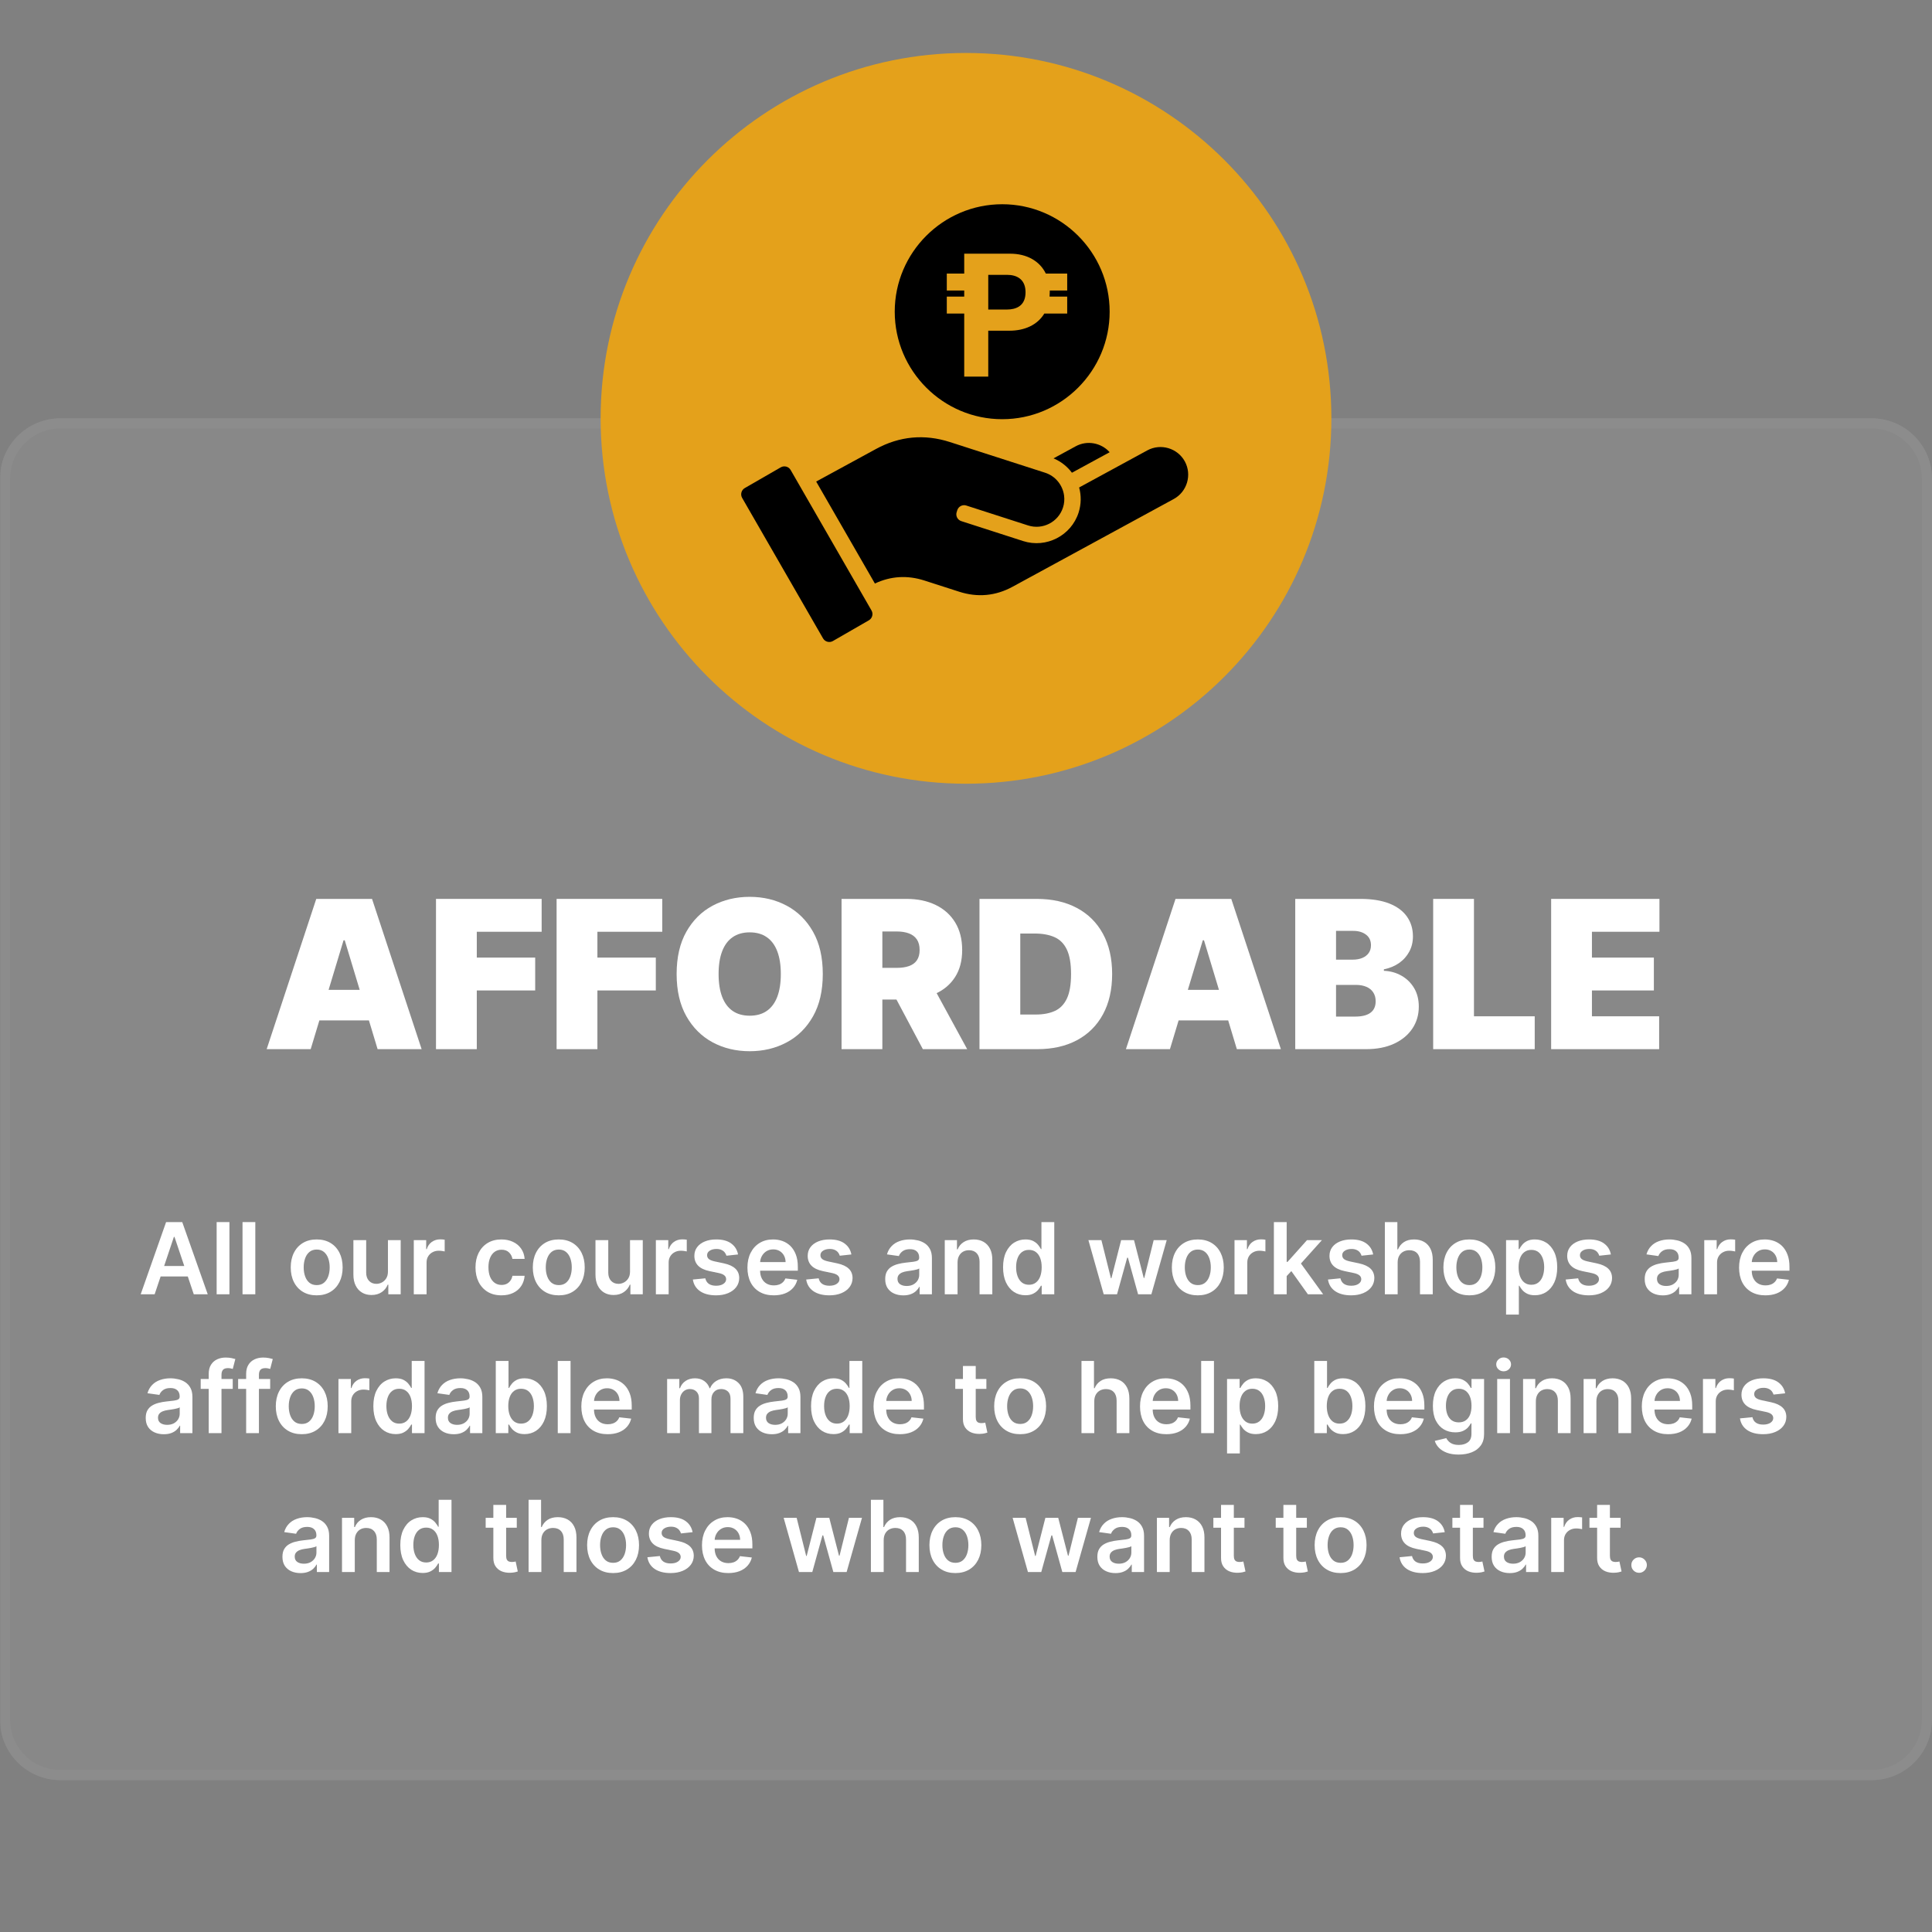 <svg xmlns="http://www.w3.org/2000/svg" xmlns:xlink="http://www.w3.org/1999/xlink" width="960" zoomAndPan="magnify" viewBox="0 0 720 720" height="960" preserveAspectRatio="xMidYMid meet" version="1.0"><rect x="0" y="0" width="720" height="720" fill="#808080" stroke="none"/><defs><filter x="0%" y="0%" width="100%" height="100%" id="bc10a67946"><feColorMatrix values="0 0 0 0 1 0 0 0 0 1 0 0 0 0 1 0 0 0 1 0" color-interpolation-filters="sRGB"/></filter><g/><mask id="9817e75586"><g filter="url(#bc10a67946)"><rect x="-72" width="864" fill="#000000" y="-72" height="864" fill-opacity="0.1"/></g></mask><clipPath id="639fb715f9"><path d="M 0 25.906 L 720 25.906 L 720 533.395 L 0 533.395 Z M 0 25.906 " clip-rule="nonzero"/></clipPath><clipPath id="db2f5bb06c"><path d="M 22.5 25.906 L 697.5 25.906 C 703.469 25.906 709.191 28.277 713.41 32.496 C 717.629 36.715 720 42.438 720 48.406 L 720 510.895 C 720 516.859 717.629 522.582 713.41 526.805 C 709.191 531.023 703.469 533.395 697.5 533.395 L 22.5 533.395 C 16.531 533.395 10.809 531.023 6.59 526.805 C 2.371 522.582 0 516.859 0 510.895 L 0 48.406 C 0 42.438 2.371 36.715 6.59 32.496 C 10.809 28.277 16.531 25.906 22.5 25.906 Z M 22.5 25.906 " clip-rule="nonzero"/></clipPath><clipPath id="15853df767"><path d="M 0 0.906 L 720 0.906 L 720 508.395 L 0 508.395 Z M 0 0.906 " clip-rule="nonzero"/></clipPath><clipPath id="b23eb43369"><path d="M 22.5 0.906 L 697.5 0.906 C 703.469 0.906 709.191 3.277 713.41 7.496 C 717.629 11.715 720 17.438 720 23.406 L 720 485.895 C 720 491.859 717.629 497.582 713.41 501.805 C 709.191 506.023 703.469 508.395 697.5 508.395 L 22.5 508.395 C 16.531 508.395 10.809 506.023 6.59 501.805 C 2.371 497.582 0 491.859 0 485.895 L 0 23.406 C 0 17.438 2.371 11.715 6.59 7.496 C 10.809 3.277 16.531 0.906 22.5 0.906 Z M 22.5 0.906 " clip-rule="nonzero"/></clipPath><clipPath id="d098ecd11d"><rect x="0" width="720" y="0" height="509"/></clipPath><clipPath id="42fca071b5"><path d="M 0.004 25.906 L 720 25.906 L 720 533.656 L 0.004 533.656 Z M 0.004 25.906 " clip-rule="nonzero"/></clipPath><clipPath id="18e069179c"><path d="M 22.504 25.906 L 697.496 25.906 C 703.461 25.906 709.184 28.277 713.406 32.496 C 717.625 36.715 719.996 42.438 719.996 48.406 L 719.996 510.887 C 719.996 516.855 717.625 522.578 713.406 526.797 C 709.184 531.016 703.461 533.387 697.496 533.387 L 22.504 533.387 C 16.539 533.387 10.816 531.016 6.594 526.797 C 2.375 522.578 0.004 516.855 0.004 510.887 L 0.004 48.406 C 0.004 42.438 2.375 36.715 6.594 32.496 C 10.816 28.277 16.539 25.906 22.504 25.906 Z M 22.504 25.906 " clip-rule="nonzero"/></clipPath><clipPath id="4cd9b146ec"><rect x="0" width="720" y="0" height="552"/></clipPath><clipPath id="f61ef9511d"><path d="M 223.836 19.742 L 496.164 19.742 L 496.164 292.07 L 223.836 292.07 Z M 223.836 19.742 " clip-rule="nonzero"/></clipPath><clipPath id="80d1cf956a"><path d="M 360 19.742 C 284.797 19.742 223.836 80.703 223.836 155.906 C 223.836 231.105 284.797 292.07 360 292.07 C 435.203 292.07 496.164 231.105 496.164 155.906 C 496.164 80.703 435.203 19.742 360 19.742 Z M 360 19.742 " clip-rule="nonzero"/></clipPath><clipPath id="c3784500fc"><path d="M 0.836 0.742 L 273.164 0.742 L 273.164 273.07 L 0.836 273.07 Z M 0.836 0.742 " clip-rule="nonzero"/></clipPath><clipPath id="269d612185"><path d="M 137 0.742 C 61.797 0.742 0.836 61.703 0.836 136.906 C 0.836 212.105 61.797 273.07 137 273.07 C 212.203 273.07 273.164 212.105 273.164 136.906 C 273.164 61.703 212.203 0.742 137 0.742 Z M 137 0.742 " clip-rule="nonzero"/></clipPath><clipPath id="c1aed3c7a3"><rect x="0" width="274" y="0" height="274"/></clipPath></defs><g mask="url(#9817e75586)"><g transform="matrix(1, 0, 0, 1, 0, 130)"><g clip-path="url(#4cd9b146ec)"><g clip-path="url(#639fb715f9)"><g clip-path="url(#db2f5bb06c)"><g transform="matrix(1, 0, 0, 1, 0, 25)"><g clip-path="url(#d098ecd11d)"><g clip-path="url(#15853df767)"><g clip-path="url(#b23eb43369)"><path fill="#d9d9d9" d="M 0 0.906 L 719.602 0.906 L 719.602 508.395 L 0 508.395 Z M 0 0.906 " fill-opacity="1" fill-rule="nonzero"/></g></g></g></g></g></g><g clip-path="url(#42fca071b5)"><g clip-path="url(#18e069179c)"><path stroke-linecap="butt" transform="matrix(0.75, 0, 0, 0.75, 0.005, 25.906)" fill="none" stroke-linejoin="miter" d="M 29.999 0.001 L 929.988 0.001 C 937.941 0.001 945.572 3.162 951.202 8.787 C 956.827 14.412 959.988 22.042 959.988 30.001 L 959.988 646.641 C 959.988 654.6 956.827 662.23 951.202 667.855 C 945.572 673.48 937.941 676.641 929.988 676.641 L 29.999 676.641 C 22.045 676.641 14.415 673.48 8.785 667.855 C 3.16 662.23 -0.001 654.6 -0.001 646.641 L -0.001 30.001 C -0.001 22.042 3.16 14.412 8.785 8.787 C 14.415 3.162 22.045 0.001 29.999 0.001 Z M 29.999 0.001 " stroke="#ffffff" stroke-width="10" stroke-opacity="1" stroke-miterlimit="4"/></g></g></g></g></g><g clip-path="url(#f61ef9511d)"><g clip-path="url(#80d1cf956a)"><g transform="matrix(1, 0, 0, 1, 223, 19)"><g clip-path="url(#c1aed3c7a3)"><g clip-path="url(#c3784500fc)"><g clip-path="url(#269d612185)"><path fill="#e4a11b" d="M 0.836 0.742 L 273.164 0.742 L 273.164 273.07 L 0.836 273.07 Z M 0.836 0.742 " fill-opacity="1" fill-rule="nonzero"/></g></g></g></g></g></g><path fill="#000000" d="M 399.477 176.176 L 413.535 168.531 C 410.418 165.031 405.168 163.984 400.895 166.312 L 392.617 170.816 C 395.379 171.973 397.742 173.844 399.477 176.176 Z M 399.477 176.176 " fill-opacity="1" fill-rule="nonzero"/><path fill="#000000" d="M 427.562 167.848 L 402.16 181.668 C 402.98 184.648 402.965 187.887 401.957 191.039 C 399.188 199.648 389.895 204.406 381.285 201.637 L 358.246 194.207 C 356.848 193.758 356.07 192.258 356.523 190.848 L 356.754 190.121 C 357.207 188.723 358.715 187.945 360.113 188.398 L 383.152 195.824 C 388.562 197.559 394.402 194.562 396.141 189.156 C 396.625 187.684 396.742 186.172 396.555 184.715 C 396.062 180.867 393.41 177.438 389.484 176.172 C 377.648 172.359 365.816 168.547 353.98 164.734 C 344.508 161.68 335.223 162.547 326.488 167.305 L 304.168 179.461 L 326.047 217.461 C 331.949 214.68 338.164 214.301 344.496 216.34 L 357.477 220.52 C 364.332 222.723 371.055 222.105 377.383 218.648 L 437.418 185.969 C 442.406 183.262 444.266 176.961 441.559 171.969 C 438.836 166.984 432.547 165.129 427.559 167.848 Z M 427.562 167.848 " fill-opacity="1" fill-rule="nonzero"/><path fill="#000000" d="M 294.645 175.145 C 293.91 173.863 292.254 173.422 290.969 174.16 L 277.57 181.879 C 276.277 182.613 275.84 184.273 276.574 185.555 L 306.723 237.906 C 307.457 239.184 309.117 239.637 310.398 238.891 L 323.797 231.172 C 325.078 230.438 325.531 228.777 324.781 227.496 Z M 294.645 175.145 " fill-opacity="1" fill-rule="nonzero"/><path fill="#000000" d="M 382.168 108.277 C 382.18 108.484 382.191 108.695 382.191 108.918 C 382.191 109.5 382.145 110.035 382.055 110.527 C 381.445 114.004 378.746 115.359 375.121 115.359 L 368.293 115.359 L 368.293 102.426 L 375.309 102.426 C 378.926 102.426 381.898 104.031 382.168 108.277 Z M 382.168 108.277 " fill-opacity="1" fill-rule="nonzero"/><path fill="#000000" d="M 373.5 76.113 C 351.441 76.113 333.441 94.094 333.441 116.156 C 333.441 138.219 351.441 156.223 373.5 156.223 C 395.559 156.223 413.535 138.219 413.535 116.156 C 413.535 94.094 395.555 76.113 373.5 76.113 Z M 397.715 108.277 L 391.211 108.277 C 391.215 108.426 391.219 108.574 391.219 108.727 C 391.219 109.348 391.195 109.949 391.145 110.527 L 397.715 110.527 L 397.715 116.848 L 389.188 116.848 C 386.57 121.188 381.715 123.242 376.246 123.242 L 368.293 123.242 L 368.293 140.344 L 359.336 140.344 L 359.336 116.848 L 352.844 116.848 L 352.844 110.527 L 359.336 110.527 L 359.336 108.277 L 352.844 108.277 L 352.844 101.957 L 359.336 101.957 L 359.336 94.543 L 376.457 94.543 C 382.672 94.543 387.473 97.277 389.754 101.957 L 397.715 101.957 Z M 397.715 108.277 " fill-opacity="1" fill-rule="nonzero"/><g fill="#ffffff" fill-opacity="1"><g transform="translate(51.526, 482.342)"><g><path d="M 6.109 0 L 0.906 0 L 10.375 -26.906 L 16.391 -26.906 L 25.891 0 L 20.688 0 L 13.5 -21.391 L 13.281 -21.391 Z M 6.281 -10.547 L 20.469 -10.547 L 20.469 -6.641 L 6.281 -6.641 Z M 6.281 -10.547 "/></g></g></g><g fill="#ffffff" fill-opacity="1"><g transform="translate(78.3, 482.342)"><g><path d="M 7.203 -26.906 L 7.203 0 L 2.438 0 L 2.438 -26.906 Z M 7.203 -26.906 "/></g></g></g><g fill="#ffffff" fill-opacity="1"><g transform="translate(87.944, 482.342)"><g><path d="M 7.203 -26.906 L 7.203 0 L 2.438 0 L 2.438 -26.906 Z M 7.203 -26.906 "/></g></g></g><g fill="#ffffff" fill-opacity="1"><g transform="translate(97.587, 482.342)"><g/></g></g><g fill="#ffffff" fill-opacity="1"><g transform="translate(106.77, 482.342)"><g><path d="M 11.25 0.391 C 9.281 0.391 7.57 -0.039 6.125 -0.906 C 4.676 -1.77 3.555 -2.984 2.766 -4.547 C 1.973 -6.109 1.578 -7.93 1.578 -10.016 C 1.578 -12.098 1.973 -13.922 2.766 -15.484 C 3.555 -17.055 4.676 -18.273 6.125 -19.141 C 7.57 -20.004 9.281 -20.438 11.25 -20.438 C 13.219 -20.438 14.926 -20.004 16.375 -19.141 C 17.82 -18.273 18.941 -17.055 19.734 -15.484 C 20.523 -13.922 20.922 -12.098 20.922 -10.016 C 20.922 -7.93 20.523 -6.109 19.734 -4.547 C 18.941 -2.984 17.82 -1.77 16.375 -0.906 C 14.926 -0.039 13.219 0.391 11.25 0.391 Z M 11.281 -3.422 C 12.344 -3.422 13.234 -3.711 13.953 -4.297 C 14.672 -4.891 15.207 -5.688 15.562 -6.688 C 15.914 -7.688 16.094 -8.801 16.094 -10.031 C 16.094 -11.258 15.914 -12.375 15.562 -13.375 C 15.207 -14.383 14.672 -15.188 13.953 -15.781 C 13.234 -16.375 12.344 -16.672 11.281 -16.672 C 10.176 -16.672 9.266 -16.375 8.547 -15.781 C 7.828 -15.188 7.289 -14.383 6.938 -13.375 C 6.582 -12.375 6.406 -11.258 6.406 -10.031 C 6.406 -8.801 6.582 -7.688 6.938 -6.688 C 7.289 -5.688 7.828 -4.891 8.547 -4.297 C 9.266 -3.711 10.176 -3.422 11.281 -3.422 Z M 11.281 -3.422 "/></g></g></g><g fill="#ffffff" fill-opacity="1"><g transform="translate(129.262, 482.342)"><g><path d="M 15.312 -8.484 L 15.312 -20.188 L 20.062 -20.188 L 20.062 0 L 15.453 0 L 15.453 -3.594 L 15.234 -3.594 C 14.785 -2.457 14.039 -1.531 13 -0.812 C 11.957 -0.094 10.68 0.266 9.172 0.266 C 7.848 0.266 6.68 -0.031 5.672 -0.625 C 4.66 -1.219 3.867 -2.082 3.297 -3.219 C 2.723 -4.352 2.438 -5.723 2.438 -7.328 L 2.438 -20.188 L 7.203 -20.188 L 7.203 -8.062 C 7.203 -6.789 7.551 -5.773 8.25 -5.016 C 8.945 -4.266 9.867 -3.891 11.016 -3.891 C 11.711 -3.891 12.391 -4.062 13.047 -4.406 C 13.703 -4.75 14.242 -5.258 14.672 -5.938 C 15.098 -6.613 15.312 -7.461 15.312 -8.484 Z M 15.312 -8.484 "/></g></g></g><g fill="#ffffff" fill-opacity="1"><g transform="translate(151.767, 482.342)"><g><path d="M 2.438 0 L 2.438 -20.188 L 7.062 -20.188 L 7.062 -16.812 L 7.266 -16.812 C 7.629 -17.977 8.258 -18.879 9.156 -19.516 C 10.062 -20.148 11.094 -20.469 12.25 -20.469 C 12.508 -20.469 12.801 -20.457 13.125 -20.438 C 13.457 -20.414 13.734 -20.383 13.953 -20.344 L 13.953 -15.969 C 13.754 -16.031 13.438 -16.086 13 -16.141 C 12.562 -16.203 12.145 -16.234 11.75 -16.234 C 10.883 -16.234 10.109 -16.047 9.422 -15.672 C 8.734 -15.305 8.191 -14.797 7.797 -14.141 C 7.398 -13.484 7.203 -12.723 7.203 -11.859 L 7.203 0 Z M 2.438 0 "/></g></g></g><g fill="#ffffff" fill-opacity="1"><g transform="translate(166.442, 482.342)"><g/></g></g><g fill="#ffffff" fill-opacity="1"><g transform="translate(175.625, 482.342)"><g><path d="M 11.25 0.391 C 9.227 0.391 7.5 -0.051 6.062 -0.938 C 4.625 -1.82 3.516 -3.047 2.734 -4.609 C 1.961 -6.172 1.578 -7.973 1.578 -10.016 C 1.578 -12.066 1.969 -13.875 2.75 -15.438 C 3.539 -17.008 4.656 -18.234 6.094 -19.109 C 7.539 -19.992 9.25 -20.438 11.219 -20.438 C 12.852 -20.438 14.301 -20.133 15.562 -19.531 C 16.832 -18.938 17.844 -18.094 18.594 -17 C 19.352 -15.914 19.785 -14.645 19.891 -13.188 L 15.344 -13.188 C 15.164 -14.164 14.734 -14.977 14.047 -15.625 C 13.359 -16.281 12.438 -16.609 11.281 -16.609 C 10.312 -16.609 9.457 -16.348 8.719 -15.828 C 7.988 -15.305 7.422 -14.555 7.016 -13.578 C 6.609 -12.609 6.406 -11.445 6.406 -10.094 C 6.406 -8.719 6.602 -7.535 7 -6.547 C 7.406 -5.566 7.973 -4.812 8.703 -4.281 C 9.43 -3.75 10.289 -3.484 11.281 -3.484 C 11.988 -3.484 12.617 -3.613 13.172 -3.875 C 13.723 -4.145 14.188 -4.535 14.562 -5.047 C 14.945 -5.555 15.207 -6.172 15.344 -6.891 L 19.891 -6.891 C 19.773 -5.461 19.352 -4.195 18.625 -3.094 C 17.906 -2 16.914 -1.145 15.656 -0.531 C 14.406 0.082 12.938 0.391 11.25 0.391 Z M 11.25 0.391 "/></g></g></g><g fill="#ffffff" fill-opacity="1"><g transform="translate(196.987, 482.342)"><g><path d="M 11.25 0.391 C 9.281 0.391 7.57 -0.039 6.125 -0.906 C 4.676 -1.77 3.555 -2.984 2.766 -4.547 C 1.973 -6.109 1.578 -7.93 1.578 -10.016 C 1.578 -12.098 1.973 -13.922 2.766 -15.484 C 3.555 -17.055 4.676 -18.273 6.125 -19.141 C 7.57 -20.004 9.281 -20.438 11.25 -20.438 C 13.219 -20.438 14.926 -20.004 16.375 -19.141 C 17.82 -18.273 18.941 -17.055 19.734 -15.484 C 20.523 -13.922 20.922 -12.098 20.922 -10.016 C 20.922 -7.93 20.523 -6.109 19.734 -4.547 C 18.941 -2.984 17.82 -1.77 16.375 -0.906 C 14.926 -0.039 13.219 0.391 11.25 0.391 Z M 11.281 -3.422 C 12.344 -3.422 13.234 -3.711 13.953 -4.297 C 14.672 -4.891 15.207 -5.688 15.562 -6.688 C 15.914 -7.688 16.094 -8.801 16.094 -10.031 C 16.094 -11.258 15.914 -12.375 15.562 -13.375 C 15.207 -14.383 14.672 -15.188 13.953 -15.781 C 13.234 -16.375 12.344 -16.672 11.281 -16.672 C 10.176 -16.672 9.266 -16.375 8.547 -15.781 C 7.828 -15.188 7.289 -14.383 6.938 -13.375 C 6.582 -12.375 6.406 -11.258 6.406 -10.031 C 6.406 -8.801 6.582 -7.688 6.938 -6.688 C 7.289 -5.688 7.828 -4.891 8.547 -4.297 C 9.266 -3.711 10.176 -3.422 11.281 -3.422 Z M 11.281 -3.422 "/></g></g></g><g fill="#ffffff" fill-opacity="1"><g transform="translate(219.479, 482.342)"><g><path d="M 15.312 -8.484 L 15.312 -20.188 L 20.062 -20.188 L 20.062 0 L 15.453 0 L 15.453 -3.594 L 15.234 -3.594 C 14.785 -2.457 14.039 -1.531 13 -0.812 C 11.957 -0.094 10.68 0.266 9.172 0.266 C 7.848 0.266 6.68 -0.031 5.672 -0.625 C 4.66 -1.219 3.867 -2.082 3.297 -3.219 C 2.723 -4.352 2.438 -5.723 2.438 -7.328 L 2.438 -20.188 L 7.203 -20.188 L 7.203 -8.062 C 7.203 -6.789 7.551 -5.773 8.25 -5.016 C 8.945 -4.266 9.867 -3.891 11.016 -3.891 C 11.711 -3.891 12.391 -4.062 13.047 -4.406 C 13.703 -4.75 14.242 -5.258 14.672 -5.938 C 15.098 -6.613 15.312 -7.461 15.312 -8.484 Z M 15.312 -8.484 "/></g></g></g><g fill="#ffffff" fill-opacity="1"><g transform="translate(241.984, 482.342)"><g><path d="M 2.438 0 L 2.438 -20.188 L 7.062 -20.188 L 7.062 -16.812 L 7.266 -16.812 C 7.629 -17.977 8.258 -18.879 9.156 -19.516 C 10.062 -20.148 11.094 -20.469 12.25 -20.469 C 12.508 -20.469 12.801 -20.457 13.125 -20.438 C 13.457 -20.414 13.734 -20.383 13.953 -20.344 L 13.953 -15.969 C 13.754 -16.031 13.438 -16.086 13 -16.141 C 12.562 -16.203 12.145 -16.234 11.75 -16.234 C 10.883 -16.234 10.109 -16.047 9.422 -15.672 C 8.734 -15.305 8.191 -14.797 7.797 -14.141 C 7.398 -13.484 7.203 -12.723 7.203 -11.859 L 7.203 0 Z M 2.438 0 "/></g></g></g><g fill="#ffffff" fill-opacity="1"><g transform="translate(256.659, 482.342)"><g><path d="M 18.391 -14.844 L 14.062 -14.375 C 13.938 -14.812 13.723 -15.223 13.422 -15.609 C 13.117 -15.992 12.711 -16.301 12.203 -16.531 C 11.691 -16.77 11.07 -16.891 10.344 -16.891 C 9.352 -16.891 8.52 -16.676 7.844 -16.25 C 7.176 -15.82 6.848 -15.266 6.859 -14.578 C 6.848 -13.992 7.062 -13.516 7.5 -13.141 C 7.945 -12.773 8.68 -12.477 9.703 -12.25 L 13.156 -11.516 C 15.062 -11.098 16.477 -10.441 17.406 -9.547 C 18.344 -8.66 18.816 -7.492 18.828 -6.047 C 18.816 -4.773 18.445 -3.656 17.719 -2.688 C 16.988 -1.719 15.973 -0.961 14.672 -0.422 C 13.379 0.117 11.891 0.391 10.203 0.391 C 7.734 0.391 5.742 -0.125 4.234 -1.156 C 2.734 -2.195 1.836 -3.645 1.547 -5.5 L 6.188 -5.953 C 6.395 -5.035 6.836 -4.344 7.516 -3.875 C 8.203 -3.414 9.098 -3.188 10.203 -3.188 C 11.328 -3.188 12.234 -3.414 12.922 -3.875 C 13.609 -4.344 13.953 -4.922 13.953 -5.609 C 13.953 -6.191 13.727 -6.672 13.281 -7.047 C 12.844 -7.422 12.16 -7.707 11.234 -7.906 L 7.797 -8.625 C 5.859 -9.031 4.426 -9.711 3.5 -10.672 C 2.57 -11.629 2.109 -12.848 2.109 -14.328 C 2.109 -15.566 2.453 -16.645 3.141 -17.562 C 3.828 -18.477 4.785 -19.188 6.016 -19.688 C 7.242 -20.188 8.664 -20.438 10.281 -20.438 C 12.645 -20.438 14.504 -19.93 15.859 -18.922 C 17.223 -17.922 18.066 -16.562 18.391 -14.844 Z M 18.391 -14.844 "/></g></g></g><g fill="#ffffff" fill-opacity="1"><g transform="translate(276.97, 482.342)"><g><path d="M 11.375 0.391 C 9.352 0.391 7.609 -0.031 6.141 -0.875 C 4.672 -1.719 3.539 -2.914 2.75 -4.469 C 1.969 -6.031 1.578 -7.863 1.578 -9.969 C 1.578 -12.051 1.973 -13.875 2.766 -15.438 C 3.555 -17.008 4.664 -18.234 6.094 -19.109 C 7.52 -19.992 9.195 -20.438 11.125 -20.438 C 12.375 -20.438 13.551 -20.238 14.656 -19.844 C 15.758 -19.445 16.738 -18.832 17.594 -18 C 18.445 -17.164 19.117 -16.109 19.609 -14.828 C 20.109 -13.547 20.359 -12.02 20.359 -10.25 L 20.359 -8.797 L 3.812 -8.797 L 3.812 -12 L 15.797 -12 C 15.785 -12.906 15.586 -13.711 15.203 -14.422 C 14.816 -15.141 14.281 -15.703 13.594 -16.109 C 12.906 -16.523 12.102 -16.734 11.188 -16.734 C 10.219 -16.734 9.363 -16.5 8.625 -16.031 C 7.895 -15.562 7.328 -14.945 6.922 -14.188 C 6.516 -13.438 6.305 -12.609 6.297 -11.703 L 6.297 -8.906 C 6.297 -7.727 6.508 -6.723 6.938 -5.891 C 7.363 -5.055 7.961 -4.414 8.734 -3.969 C 9.504 -3.531 10.406 -3.312 11.438 -3.312 C 12.133 -3.312 12.766 -3.41 13.328 -3.609 C 13.891 -3.805 14.375 -4.098 14.781 -4.484 C 15.195 -4.867 15.508 -5.344 15.719 -5.906 L 20.156 -5.406 C 19.875 -4.238 19.344 -3.219 18.562 -2.344 C 17.781 -1.469 16.781 -0.789 15.562 -0.312 C 14.344 0.156 12.945 0.391 11.375 0.391 Z M 11.375 0.391 "/></g></g></g><g fill="#ffffff" fill-opacity="1"><g transform="translate(298.897, 482.342)"><g><path d="M 18.391 -14.844 L 14.062 -14.375 C 13.938 -14.812 13.723 -15.223 13.422 -15.609 C 13.117 -15.992 12.711 -16.301 12.203 -16.531 C 11.691 -16.77 11.07 -16.891 10.344 -16.891 C 9.352 -16.891 8.52 -16.676 7.844 -16.25 C 7.176 -15.82 6.848 -15.266 6.859 -14.578 C 6.848 -13.992 7.062 -13.516 7.5 -13.141 C 7.945 -12.773 8.68 -12.477 9.703 -12.25 L 13.156 -11.516 C 15.062 -11.098 16.477 -10.441 17.406 -9.547 C 18.344 -8.66 18.816 -7.492 18.828 -6.047 C 18.816 -4.773 18.445 -3.656 17.719 -2.688 C 16.988 -1.719 15.973 -0.961 14.672 -0.422 C 13.379 0.117 11.891 0.391 10.203 0.391 C 7.734 0.391 5.742 -0.125 4.234 -1.156 C 2.734 -2.195 1.836 -3.645 1.547 -5.5 L 6.188 -5.953 C 6.395 -5.035 6.836 -4.344 7.516 -3.875 C 8.203 -3.414 9.098 -3.188 10.203 -3.188 C 11.328 -3.188 12.234 -3.414 12.922 -3.875 C 13.609 -4.344 13.953 -4.922 13.953 -5.609 C 13.953 -6.191 13.727 -6.672 13.281 -7.047 C 12.844 -7.422 12.16 -7.707 11.234 -7.906 L 7.797 -8.625 C 5.859 -9.031 4.426 -9.711 3.5 -10.672 C 2.57 -11.629 2.109 -12.848 2.109 -14.328 C 2.109 -15.566 2.453 -16.645 3.141 -17.562 C 3.828 -18.477 4.785 -19.188 6.016 -19.688 C 7.242 -20.188 8.664 -20.438 10.281 -20.438 C 12.645 -20.438 14.504 -19.93 15.859 -18.922 C 17.223 -17.922 18.066 -16.562 18.391 -14.844 Z M 18.391 -14.844 "/></g></g></g><g fill="#ffffff" fill-opacity="1"><g transform="translate(319.209, 482.342)"><g/></g></g><g fill="#ffffff" fill-opacity="1"><g transform="translate(328.392, 482.342)"><g><path d="M 8.25 0.406 C 6.969 0.406 5.816 0.176 4.797 -0.281 C 3.773 -0.738 2.969 -1.414 2.375 -2.312 C 1.789 -3.219 1.5 -4.332 1.5 -5.656 C 1.5 -6.801 1.707 -7.742 2.125 -8.484 C 2.551 -9.234 3.125 -9.828 3.844 -10.266 C 4.57 -10.711 5.395 -11.051 6.312 -11.281 C 7.227 -11.52 8.176 -11.691 9.156 -11.797 C 10.344 -11.922 11.301 -12.031 12.031 -12.125 C 12.77 -12.227 13.305 -12.383 13.641 -12.594 C 13.984 -12.812 14.156 -13.148 14.156 -13.609 L 14.156 -13.688 C 14.156 -14.676 13.859 -15.441 13.266 -15.984 C 12.68 -16.535 11.836 -16.812 10.734 -16.812 C 9.566 -16.812 8.645 -16.555 7.969 -16.047 C 7.289 -15.535 6.832 -14.938 6.594 -14.25 L 2.156 -14.875 C 2.508 -16.102 3.086 -17.129 3.891 -17.953 C 4.691 -18.785 5.676 -19.406 6.844 -19.812 C 8.008 -20.227 9.297 -20.438 10.703 -20.438 C 11.68 -20.438 12.648 -20.32 13.609 -20.094 C 14.578 -19.875 15.457 -19.504 16.25 -18.984 C 17.051 -18.461 17.691 -17.754 18.172 -16.859 C 18.66 -15.961 18.906 -14.844 18.906 -13.5 L 18.906 0 L 14.328 0 L 14.328 -2.766 L 14.172 -2.766 C 13.891 -2.211 13.488 -1.691 12.969 -1.203 C 12.445 -0.711 11.789 -0.32 11 -0.031 C 10.219 0.258 9.301 0.406 8.25 0.406 Z M 9.484 -3.094 C 10.441 -3.094 11.27 -3.281 11.969 -3.656 C 12.664 -4.039 13.207 -4.547 13.594 -5.172 C 13.977 -5.805 14.172 -6.492 14.172 -7.234 L 14.172 -9.625 C 14.016 -9.5 13.758 -9.383 13.406 -9.281 C 13.051 -9.176 12.656 -9.082 12.219 -9 C 11.781 -8.914 11.348 -8.844 10.922 -8.781 C 10.492 -8.727 10.117 -8.676 9.797 -8.625 C 9.086 -8.531 8.453 -8.375 7.891 -8.156 C 7.336 -7.938 6.895 -7.629 6.562 -7.234 C 6.238 -6.848 6.078 -6.348 6.078 -5.734 C 6.078 -4.859 6.395 -4.195 7.031 -3.75 C 7.676 -3.312 8.492 -3.094 9.484 -3.094 Z M 9.484 -3.094 "/></g></g></g><g fill="#ffffff" fill-opacity="1"><g transform="translate(349.649, 482.342)"><g><path d="M 7.203 -11.828 L 7.203 0 L 2.438 0 L 2.438 -20.188 L 6.984 -20.188 L 6.984 -16.75 L 7.234 -16.75 C 7.691 -17.883 8.43 -18.781 9.453 -19.438 C 10.473 -20.102 11.738 -20.438 13.25 -20.438 C 14.633 -20.438 15.848 -20.141 16.891 -19.547 C 17.93 -18.953 18.738 -18.086 19.312 -16.953 C 19.883 -15.828 20.164 -14.457 20.156 -12.844 L 20.156 0 L 15.406 0 L 15.406 -12.109 C 15.406 -13.461 15.055 -14.52 14.359 -15.281 C 13.66 -16.039 12.695 -16.422 11.469 -16.422 C 10.633 -16.422 9.895 -16.238 9.25 -15.875 C 8.613 -15.508 8.113 -14.984 7.75 -14.297 C 7.383 -13.617 7.203 -12.797 7.203 -11.828 Z M 7.203 -11.828 "/></g></g></g><g fill="#ffffff" fill-opacity="1"><g transform="translate(372.206, 482.342)"><g><path d="M 9.938 0.359 C 8.352 0.359 6.93 -0.047 5.672 -0.859 C 4.422 -1.68 3.43 -2.863 2.703 -4.406 C 1.973 -5.957 1.609 -7.844 1.609 -10.062 C 1.609 -12.301 1.977 -14.191 2.719 -15.734 C 3.469 -17.285 4.473 -18.457 5.734 -19.25 C 6.992 -20.039 8.398 -20.438 9.953 -20.438 C 11.129 -20.438 12.098 -20.238 12.859 -19.844 C 13.617 -19.445 14.223 -18.969 14.672 -18.406 C 15.117 -17.852 15.469 -17.332 15.719 -16.844 L 15.906 -16.844 L 15.906 -26.906 L 20.688 -26.906 L 20.688 0 L 16 0 L 16 -3.188 L 15.719 -3.188 C 15.469 -2.688 15.109 -2.16 14.641 -1.609 C 14.18 -1.066 13.57 -0.602 12.812 -0.219 C 12.051 0.164 11.094 0.359 9.938 0.359 Z M 11.266 -3.547 C 12.266 -3.547 13.117 -3.816 13.828 -4.359 C 14.547 -4.91 15.086 -5.676 15.453 -6.656 C 15.816 -7.645 16 -8.789 16 -10.094 C 16 -11.395 15.816 -12.523 15.453 -13.484 C 15.086 -14.453 14.551 -15.203 13.844 -15.734 C 13.145 -16.273 12.285 -16.547 11.266 -16.547 C 10.203 -16.547 9.316 -16.27 8.609 -15.719 C 7.898 -15.164 7.363 -14.398 7 -13.422 C 6.645 -12.453 6.469 -11.344 6.469 -10.094 C 6.469 -8.832 6.648 -7.707 7.016 -6.719 C 7.379 -5.738 7.914 -4.961 8.625 -4.391 C 9.344 -3.828 10.223 -3.547 11.266 -3.547 Z M 11.266 -3.547 "/></g></g></g><g fill="#ffffff" fill-opacity="1"><g transform="translate(395.526, 482.342)"><g/></g></g><g fill="#ffffff" fill-opacity="1"><g transform="translate(404.709, 482.342)"><g><path d="M 6.609 0 L 0.906 -20.188 L 5.75 -20.188 L 9.297 -5.984 L 9.484 -5.984 L 13.109 -20.188 L 17.906 -20.188 L 21.531 -6.078 L 21.734 -6.078 L 25.234 -20.188 L 30.094 -20.188 L 24.375 0 L 19.422 0 L 15.641 -13.641 L 15.359 -13.641 L 11.578 0 Z M 6.609 0 "/></g></g></g><g fill="#ffffff" fill-opacity="1"><g transform="translate(435.137, 482.342)"><g><path d="M 11.25 0.391 C 9.281 0.391 7.57 -0.039 6.125 -0.906 C 4.676 -1.77 3.555 -2.984 2.766 -4.547 C 1.973 -6.109 1.578 -7.93 1.578 -10.016 C 1.578 -12.098 1.973 -13.922 2.766 -15.484 C 3.555 -17.055 4.676 -18.273 6.125 -19.141 C 7.57 -20.004 9.281 -20.438 11.25 -20.438 C 13.219 -20.438 14.926 -20.004 16.375 -19.141 C 17.82 -18.273 18.941 -17.055 19.734 -15.484 C 20.523 -13.922 20.922 -12.098 20.922 -10.016 C 20.922 -7.93 20.523 -6.109 19.734 -4.547 C 18.941 -2.984 17.82 -1.77 16.375 -0.906 C 14.926 -0.039 13.219 0.391 11.25 0.391 Z M 11.281 -3.422 C 12.344 -3.422 13.234 -3.711 13.953 -4.297 C 14.672 -4.891 15.207 -5.688 15.562 -6.688 C 15.914 -7.688 16.094 -8.801 16.094 -10.031 C 16.094 -11.258 15.914 -12.375 15.562 -13.375 C 15.207 -14.383 14.672 -15.188 13.953 -15.781 C 13.234 -16.375 12.344 -16.672 11.281 -16.672 C 10.176 -16.672 9.266 -16.375 8.547 -15.781 C 7.828 -15.188 7.289 -14.383 6.938 -13.375 C 6.582 -12.375 6.406 -11.258 6.406 -10.031 C 6.406 -8.801 6.582 -7.688 6.938 -6.688 C 7.289 -5.688 7.828 -4.891 8.547 -4.297 C 9.266 -3.711 10.176 -3.422 11.281 -3.422 Z M 11.281 -3.422 "/></g></g></g><g fill="#ffffff" fill-opacity="1"><g transform="translate(457.629, 482.342)"><g><path d="M 2.438 0 L 2.438 -20.188 L 7.062 -20.188 L 7.062 -16.812 L 7.266 -16.812 C 7.629 -17.977 8.258 -18.879 9.156 -19.516 C 10.062 -20.148 11.094 -20.469 12.25 -20.469 C 12.508 -20.469 12.801 -20.457 13.125 -20.438 C 13.457 -20.414 13.734 -20.383 13.953 -20.344 L 13.953 -15.969 C 13.754 -16.031 13.438 -16.086 13 -16.141 C 12.562 -16.203 12.145 -16.234 11.75 -16.234 C 10.883 -16.234 10.109 -16.047 9.422 -15.672 C 8.734 -15.305 8.191 -14.797 7.797 -14.141 C 7.398 -13.484 7.203 -12.723 7.203 -11.859 L 7.203 0 Z M 2.438 0 "/></g></g></g><g fill="#ffffff" fill-opacity="1"><g transform="translate(472.303, 482.342)"><g><path d="M 6.781 -6.328 L 6.766 -12.078 L 7.531 -12.078 L 14.781 -20.188 L 20.344 -20.188 L 11.422 -10.25 L 10.438 -10.25 Z M 2.438 0 L 2.438 -26.906 L 7.203 -26.906 L 7.203 0 Z M 15.109 0 L 8.547 -9.188 L 11.75 -12.531 L 20.797 0 Z M 15.109 0 "/></g></g></g><g fill="#ffffff" fill-opacity="1"><g transform="translate(493.35, 482.342)"><g><path d="M 18.391 -14.844 L 14.062 -14.375 C 13.938 -14.812 13.723 -15.223 13.422 -15.609 C 13.117 -15.992 12.711 -16.301 12.203 -16.531 C 11.691 -16.77 11.07 -16.891 10.344 -16.891 C 9.352 -16.891 8.52 -16.676 7.844 -16.25 C 7.176 -15.82 6.848 -15.266 6.859 -14.578 C 6.848 -13.992 7.062 -13.516 7.5 -13.141 C 7.945 -12.773 8.68 -12.477 9.703 -12.25 L 13.156 -11.516 C 15.062 -11.098 16.477 -10.441 17.406 -9.547 C 18.344 -8.66 18.816 -7.492 18.828 -6.047 C 18.816 -4.773 18.445 -3.656 17.719 -2.688 C 16.988 -1.719 15.973 -0.961 14.672 -0.422 C 13.379 0.117 11.891 0.391 10.203 0.391 C 7.734 0.391 5.742 -0.125 4.234 -1.156 C 2.734 -2.195 1.836 -3.645 1.547 -5.5 L 6.188 -5.953 C 6.395 -5.035 6.836 -4.344 7.516 -3.875 C 8.203 -3.414 9.098 -3.188 10.203 -3.188 C 11.328 -3.188 12.234 -3.414 12.922 -3.875 C 13.609 -4.344 13.953 -4.922 13.953 -5.609 C 13.953 -6.191 13.727 -6.672 13.281 -7.047 C 12.844 -7.422 12.16 -7.707 11.234 -7.906 L 7.797 -8.625 C 5.859 -9.031 4.426 -9.711 3.5 -10.672 C 2.57 -11.629 2.109 -12.848 2.109 -14.328 C 2.109 -15.566 2.453 -16.645 3.141 -17.562 C 3.828 -18.477 4.785 -19.188 6.016 -19.688 C 7.242 -20.188 8.664 -20.438 10.281 -20.438 C 12.645 -20.438 14.504 -19.93 15.859 -18.922 C 17.223 -17.922 18.066 -16.562 18.391 -14.844 Z M 18.391 -14.844 "/></g></g></g><g fill="#ffffff" fill-opacity="1"><g transform="translate(513.661, 482.342)"><g><path d="M 7.203 -11.828 L 7.203 0 L 2.438 0 L 2.438 -26.906 L 7.094 -26.906 L 7.094 -16.75 L 7.328 -16.75 C 7.805 -17.883 8.539 -18.781 9.531 -19.438 C 10.531 -20.102 11.801 -20.438 13.344 -20.438 C 14.738 -20.438 15.957 -20.145 17 -19.562 C 18.039 -18.977 18.848 -18.117 19.422 -16.984 C 19.992 -15.859 20.281 -14.477 20.281 -12.844 L 20.281 0 L 15.531 0 L 15.531 -12.109 C 15.531 -13.473 15.18 -14.531 14.484 -15.281 C 13.785 -16.039 12.812 -16.422 11.562 -16.422 C 10.719 -16.422 9.961 -16.238 9.297 -15.875 C 8.641 -15.508 8.125 -14.984 7.75 -14.297 C 7.383 -13.617 7.203 -12.797 7.203 -11.828 Z M 7.203 -11.828 "/></g></g></g><g fill="#ffffff" fill-opacity="1"><g transform="translate(536.337, 482.342)"><g><path d="M 11.25 0.391 C 9.281 0.391 7.57 -0.039 6.125 -0.906 C 4.676 -1.77 3.555 -2.984 2.766 -4.547 C 1.973 -6.109 1.578 -7.93 1.578 -10.016 C 1.578 -12.098 1.973 -13.922 2.766 -15.484 C 3.555 -17.055 4.676 -18.273 6.125 -19.141 C 7.57 -20.004 9.281 -20.438 11.25 -20.438 C 13.219 -20.438 14.926 -20.004 16.375 -19.141 C 17.82 -18.273 18.941 -17.055 19.734 -15.484 C 20.523 -13.922 20.922 -12.098 20.922 -10.016 C 20.922 -7.93 20.523 -6.109 19.734 -4.547 C 18.941 -2.984 17.82 -1.77 16.375 -0.906 C 14.926 -0.039 13.219 0.391 11.25 0.391 Z M 11.281 -3.422 C 12.344 -3.422 13.234 -3.711 13.953 -4.297 C 14.672 -4.891 15.207 -5.688 15.562 -6.688 C 15.914 -7.688 16.094 -8.801 16.094 -10.031 C 16.094 -11.258 15.914 -12.375 15.562 -13.375 C 15.207 -14.383 14.672 -15.188 13.953 -15.781 C 13.234 -16.375 12.344 -16.672 11.281 -16.672 C 10.176 -16.672 9.266 -16.375 8.547 -15.781 C 7.828 -15.188 7.289 -14.383 6.938 -13.375 C 6.582 -12.375 6.406 -11.258 6.406 -10.031 C 6.406 -8.801 6.582 -7.688 6.938 -6.688 C 7.289 -5.688 7.828 -4.891 8.547 -4.297 C 9.266 -3.711 10.176 -3.422 11.281 -3.422 Z M 11.281 -3.422 "/></g></g></g><g fill="#ffffff" fill-opacity="1"><g transform="translate(558.829, 482.342)"><g><path d="M 2.438 7.562 L 2.438 -20.188 L 7.125 -20.188 L 7.125 -16.844 L 7.391 -16.844 C 7.641 -17.332 7.988 -17.852 8.438 -18.406 C 8.883 -18.969 9.488 -19.445 10.25 -19.844 C 11.008 -20.238 11.984 -20.438 13.172 -20.438 C 14.723 -20.438 16.129 -20.039 17.391 -19.25 C 18.648 -18.457 19.648 -17.285 20.391 -15.734 C 21.129 -14.191 21.5 -12.301 21.5 -10.062 C 21.5 -7.844 21.133 -5.957 20.406 -4.406 C 19.676 -2.863 18.688 -1.68 17.438 -0.859 C 16.188 -0.047 14.766 0.359 13.172 0.359 C 12.016 0.359 11.055 0.164 10.297 -0.219 C 9.535 -0.602 8.926 -1.066 8.469 -1.609 C 8.008 -2.16 7.648 -2.688 7.391 -3.188 L 7.203 -3.188 L 7.203 7.562 Z M 7.109 -10.094 C 7.109 -8.789 7.289 -7.645 7.656 -6.656 C 8.031 -5.676 8.57 -4.91 9.281 -4.359 C 9.988 -3.816 10.848 -3.547 11.859 -3.547 C 12.898 -3.547 13.773 -3.828 14.484 -4.391 C 15.203 -4.961 15.738 -5.738 16.094 -6.719 C 16.457 -7.707 16.641 -8.832 16.641 -10.094 C 16.641 -11.344 16.457 -12.453 16.094 -13.422 C 15.738 -14.398 15.207 -15.164 14.5 -15.719 C 13.789 -16.27 12.91 -16.547 11.859 -16.547 C 10.836 -16.547 9.973 -16.273 9.266 -15.734 C 8.555 -15.203 8.02 -14.453 7.656 -13.484 C 7.289 -12.523 7.109 -11.395 7.109 -10.094 Z M 7.109 -10.094 "/></g></g></g><g fill="#ffffff" fill-opacity="1"><g transform="translate(581.939, 482.342)"><g><path d="M 18.391 -14.844 L 14.062 -14.375 C 13.938 -14.812 13.723 -15.223 13.422 -15.609 C 13.117 -15.992 12.711 -16.301 12.203 -16.531 C 11.691 -16.77 11.07 -16.891 10.344 -16.891 C 9.352 -16.891 8.52 -16.676 7.844 -16.25 C 7.176 -15.82 6.848 -15.266 6.859 -14.578 C 6.848 -13.992 7.062 -13.516 7.5 -13.141 C 7.945 -12.773 8.68 -12.477 9.703 -12.25 L 13.156 -11.516 C 15.062 -11.098 16.477 -10.441 17.406 -9.547 C 18.344 -8.66 18.816 -7.492 18.828 -6.047 C 18.816 -4.773 18.445 -3.656 17.719 -2.688 C 16.988 -1.719 15.973 -0.961 14.672 -0.422 C 13.379 0.117 11.891 0.391 10.203 0.391 C 7.734 0.391 5.742 -0.125 4.234 -1.156 C 2.734 -2.195 1.836 -3.645 1.547 -5.5 L 6.188 -5.953 C 6.395 -5.035 6.836 -4.344 7.516 -3.875 C 8.203 -3.414 9.098 -3.188 10.203 -3.188 C 11.328 -3.188 12.234 -3.414 12.922 -3.875 C 13.609 -4.344 13.953 -4.922 13.953 -5.609 C 13.953 -6.191 13.727 -6.672 13.281 -7.047 C 12.844 -7.422 12.16 -7.707 11.234 -7.906 L 7.797 -8.625 C 5.859 -9.031 4.426 -9.711 3.5 -10.672 C 2.57 -11.629 2.109 -12.848 2.109 -14.328 C 2.109 -15.566 2.453 -16.645 3.141 -17.562 C 3.828 -18.477 4.785 -19.188 6.016 -19.688 C 7.242 -20.188 8.664 -20.438 10.281 -20.438 C 12.645 -20.438 14.504 -19.93 15.859 -18.922 C 17.223 -17.922 18.066 -16.562 18.391 -14.844 Z M 18.391 -14.844 "/></g></g></g><g fill="#ffffff" fill-opacity="1"><g transform="translate(602.25, 482.342)"><g/></g></g><g fill="#ffffff" fill-opacity="1"><g transform="translate(611.433, 482.342)"><g><path d="M 8.25 0.406 C 6.969 0.406 5.816 0.176 4.797 -0.281 C 3.773 -0.738 2.969 -1.414 2.375 -2.312 C 1.789 -3.219 1.5 -4.332 1.5 -5.656 C 1.5 -6.801 1.707 -7.742 2.125 -8.484 C 2.551 -9.234 3.125 -9.828 3.844 -10.266 C 4.57 -10.711 5.395 -11.051 6.312 -11.281 C 7.227 -11.52 8.176 -11.691 9.156 -11.797 C 10.344 -11.922 11.301 -12.031 12.031 -12.125 C 12.77 -12.227 13.305 -12.383 13.641 -12.594 C 13.984 -12.812 14.156 -13.148 14.156 -13.609 L 14.156 -13.688 C 14.156 -14.676 13.859 -15.441 13.266 -15.984 C 12.68 -16.535 11.836 -16.812 10.734 -16.812 C 9.566 -16.812 8.645 -16.555 7.969 -16.047 C 7.289 -15.535 6.832 -14.938 6.594 -14.25 L 2.156 -14.875 C 2.508 -16.102 3.086 -17.129 3.891 -17.953 C 4.691 -18.785 5.676 -19.406 6.844 -19.812 C 8.008 -20.227 9.297 -20.438 10.703 -20.438 C 11.68 -20.438 12.648 -20.32 13.609 -20.094 C 14.578 -19.875 15.457 -19.504 16.25 -18.984 C 17.051 -18.461 17.691 -17.754 18.172 -16.859 C 18.66 -15.961 18.906 -14.844 18.906 -13.5 L 18.906 0 L 14.328 0 L 14.328 -2.766 L 14.172 -2.766 C 13.891 -2.211 13.488 -1.691 12.969 -1.203 C 12.445 -0.711 11.789 -0.32 11 -0.031 C 10.219 0.258 9.301 0.406 8.25 0.406 Z M 9.484 -3.094 C 10.441 -3.094 11.27 -3.281 11.969 -3.656 C 12.664 -4.039 13.207 -4.547 13.594 -5.172 C 13.977 -5.805 14.172 -6.492 14.172 -7.234 L 14.172 -9.625 C 14.016 -9.5 13.758 -9.383 13.406 -9.281 C 13.051 -9.176 12.656 -9.082 12.219 -9 C 11.781 -8.914 11.348 -8.844 10.922 -8.781 C 10.492 -8.727 10.117 -8.676 9.797 -8.625 C 9.086 -8.531 8.453 -8.375 7.891 -8.156 C 7.336 -7.938 6.895 -7.629 6.562 -7.234 C 6.238 -6.848 6.078 -6.348 6.078 -5.734 C 6.078 -4.859 6.395 -4.195 7.031 -3.75 C 7.676 -3.312 8.492 -3.094 9.484 -3.094 Z M 9.484 -3.094 "/></g></g></g><g fill="#ffffff" fill-opacity="1"><g transform="translate(632.69, 482.342)"><g><path d="M 2.438 0 L 2.438 -20.188 L 7.062 -20.188 L 7.062 -16.812 L 7.266 -16.812 C 7.629 -17.977 8.258 -18.879 9.156 -19.516 C 10.062 -20.148 11.094 -20.469 12.25 -20.469 C 12.508 -20.469 12.801 -20.457 13.125 -20.438 C 13.457 -20.414 13.734 -20.383 13.953 -20.344 L 13.953 -15.969 C 13.754 -16.031 13.438 -16.086 13 -16.141 C 12.562 -16.203 12.145 -16.234 11.75 -16.234 C 10.883 -16.234 10.109 -16.047 9.422 -15.672 C 8.734 -15.305 8.191 -14.797 7.797 -14.141 C 7.398 -13.484 7.203 -12.723 7.203 -11.859 L 7.203 0 Z M 2.438 0 "/></g></g></g><g fill="#ffffff" fill-opacity="1"><g transform="translate(646.524, 482.342)"><g><path d="M 11.375 0.391 C 9.352 0.391 7.609 -0.031 6.141 -0.875 C 4.672 -1.719 3.539 -2.914 2.75 -4.469 C 1.969 -6.031 1.578 -7.863 1.578 -9.969 C 1.578 -12.051 1.973 -13.875 2.766 -15.438 C 3.555 -17.008 4.664 -18.234 6.094 -19.109 C 7.52 -19.992 9.195 -20.438 11.125 -20.438 C 12.375 -20.438 13.551 -20.238 14.656 -19.844 C 15.758 -19.445 16.738 -18.832 17.594 -18 C 18.445 -17.164 19.117 -16.109 19.609 -14.828 C 20.109 -13.547 20.359 -12.02 20.359 -10.25 L 20.359 -8.797 L 3.812 -8.797 L 3.812 -12 L 15.797 -12 C 15.785 -12.906 15.586 -13.711 15.203 -14.422 C 14.816 -15.141 14.281 -15.703 13.594 -16.109 C 12.906 -16.523 12.102 -16.734 11.188 -16.734 C 10.219 -16.734 9.363 -16.5 8.625 -16.031 C 7.895 -15.562 7.328 -14.945 6.922 -14.188 C 6.516 -13.438 6.305 -12.609 6.297 -11.703 L 6.297 -8.906 C 6.297 -7.727 6.508 -6.723 6.938 -5.891 C 7.363 -5.055 7.961 -4.414 8.734 -3.969 C 9.504 -3.531 10.406 -3.312 11.438 -3.312 C 12.133 -3.312 12.766 -3.41 13.328 -3.609 C 13.891 -3.805 14.375 -4.098 14.781 -4.484 C 15.195 -4.867 15.508 -5.344 15.719 -5.906 L 20.156 -5.406 C 19.875 -4.238 19.344 -3.219 18.562 -2.344 C 17.781 -1.469 16.781 -0.789 15.562 -0.312 C 14.344 0.156 12.945 0.391 11.375 0.391 Z M 11.375 0.391 "/></g></g></g><g fill="#ffffff" fill-opacity="1"><g transform="translate(52.803, 534.092)"><g><path d="M 8.25 0.406 C 6.969 0.406 5.816 0.176 4.797 -0.281 C 3.773 -0.738 2.969 -1.414 2.375 -2.312 C 1.789 -3.219 1.5 -4.332 1.5 -5.656 C 1.5 -6.801 1.707 -7.742 2.125 -8.484 C 2.551 -9.234 3.125 -9.828 3.844 -10.266 C 4.57 -10.711 5.395 -11.051 6.312 -11.281 C 7.227 -11.52 8.176 -11.691 9.156 -11.797 C 10.344 -11.922 11.301 -12.031 12.031 -12.125 C 12.77 -12.227 13.305 -12.383 13.641 -12.594 C 13.984 -12.812 14.156 -13.148 14.156 -13.609 L 14.156 -13.688 C 14.156 -14.676 13.859 -15.441 13.266 -15.984 C 12.68 -16.535 11.836 -16.812 10.734 -16.812 C 9.566 -16.812 8.645 -16.555 7.969 -16.047 C 7.289 -15.535 6.832 -14.938 6.594 -14.25 L 2.156 -14.875 C 2.508 -16.102 3.086 -17.129 3.891 -17.953 C 4.691 -18.785 5.676 -19.406 6.844 -19.812 C 8.008 -20.227 9.297 -20.438 10.703 -20.438 C 11.68 -20.438 12.648 -20.32 13.609 -20.094 C 14.578 -19.875 15.457 -19.504 16.25 -18.984 C 17.051 -18.461 17.691 -17.754 18.172 -16.859 C 18.66 -15.961 18.906 -14.844 18.906 -13.5 L 18.906 0 L 14.328 0 L 14.328 -2.766 L 14.172 -2.766 C 13.891 -2.211 13.488 -1.691 12.969 -1.203 C 12.445 -0.711 11.789 -0.32 11 -0.031 C 10.219 0.258 9.301 0.406 8.25 0.406 Z M 9.484 -3.094 C 10.441 -3.094 11.27 -3.281 11.969 -3.656 C 12.664 -4.039 13.207 -4.547 13.594 -5.172 C 13.977 -5.805 14.172 -6.492 14.172 -7.234 L 14.172 -9.625 C 14.016 -9.5 13.758 -9.383 13.406 -9.281 C 13.051 -9.176 12.656 -9.082 12.219 -9 C 11.781 -8.914 11.348 -8.844 10.922 -8.781 C 10.492 -8.727 10.117 -8.676 9.797 -8.625 C 9.086 -8.531 8.453 -8.375 7.891 -8.156 C 7.336 -7.938 6.895 -7.629 6.562 -7.234 C 6.238 -6.848 6.078 -6.348 6.078 -5.734 C 6.078 -4.859 6.395 -4.195 7.031 -3.75 C 7.676 -3.312 8.492 -3.094 9.484 -3.094 Z M 9.484 -3.094 "/></g></g></g><g fill="#ffffff" fill-opacity="1"><g transform="translate(74.06, 534.092)"><g><path d="M 12.672 -20.188 L 12.672 -16.5 L 0.734 -16.5 L 0.734 -20.188 Z M 3.719 0 L 3.719 -22.094 C 3.719 -23.445 4 -24.57 4.562 -25.469 C 5.125 -26.375 5.883 -27.051 6.844 -27.5 C 7.801 -27.945 8.863 -28.172 10.031 -28.172 C 10.852 -28.172 11.582 -28.102 12.219 -27.969 C 12.852 -27.844 13.328 -27.727 13.641 -27.625 L 12.688 -23.938 C 12.488 -24 12.234 -24.062 11.922 -24.125 C 11.617 -24.195 11.281 -24.234 10.906 -24.234 C 10.02 -24.234 9.395 -24.02 9.031 -23.594 C 8.664 -23.164 8.484 -22.555 8.484 -21.766 L 8.484 0 Z M 3.719 0 "/></g></g></g><g fill="#ffffff" fill-opacity="1"><g transform="translate(88.012, 534.092)"><g><path d="M 12.672 -20.188 L 12.672 -16.5 L 0.734 -16.5 L 0.734 -20.188 Z M 3.719 0 L 3.719 -22.094 C 3.719 -23.445 4 -24.57 4.562 -25.469 C 5.125 -26.375 5.883 -27.051 6.844 -27.5 C 7.801 -27.945 8.863 -28.172 10.031 -28.172 C 10.852 -28.172 11.582 -28.102 12.219 -27.969 C 12.852 -27.844 13.328 -27.727 13.641 -27.625 L 12.688 -23.938 C 12.488 -24 12.234 -24.062 11.922 -24.125 C 11.617 -24.195 11.281 -24.234 10.906 -24.234 C 10.02 -24.234 9.395 -24.02 9.031 -23.594 C 8.664 -23.164 8.484 -22.555 8.484 -21.766 L 8.484 0 Z M 3.719 0 "/></g></g></g><g fill="#ffffff" fill-opacity="1"><g transform="translate(101.203, 534.092)"><g><path d="M 11.25 0.391 C 9.281 0.391 7.57 -0.039 6.125 -0.906 C 4.676 -1.77 3.555 -2.984 2.766 -4.547 C 1.973 -6.109 1.578 -7.93 1.578 -10.016 C 1.578 -12.098 1.973 -13.922 2.766 -15.484 C 3.555 -17.055 4.676 -18.273 6.125 -19.141 C 7.57 -20.004 9.281 -20.438 11.25 -20.438 C 13.219 -20.438 14.926 -20.004 16.375 -19.141 C 17.82 -18.273 18.941 -17.055 19.734 -15.484 C 20.523 -13.922 20.922 -12.098 20.922 -10.016 C 20.922 -7.93 20.523 -6.109 19.734 -4.547 C 18.941 -2.984 17.82 -1.77 16.375 -0.906 C 14.926 -0.039 13.219 0.391 11.25 0.391 Z M 11.281 -3.422 C 12.344 -3.422 13.234 -3.711 13.953 -4.297 C 14.672 -4.891 15.207 -5.688 15.562 -6.688 C 15.914 -7.688 16.094 -8.801 16.094 -10.031 C 16.094 -11.258 15.914 -12.375 15.562 -13.375 C 15.207 -14.383 14.672 -15.188 13.953 -15.781 C 13.234 -16.375 12.344 -16.672 11.281 -16.672 C 10.176 -16.672 9.266 -16.375 8.547 -15.781 C 7.828 -15.188 7.289 -14.383 6.938 -13.375 C 6.582 -12.375 6.406 -11.258 6.406 -10.031 C 6.406 -8.801 6.582 -7.688 6.938 -6.688 C 7.289 -5.688 7.828 -4.891 8.547 -4.297 C 9.266 -3.711 10.176 -3.422 11.281 -3.422 Z M 11.281 -3.422 "/></g></g></g><g fill="#ffffff" fill-opacity="1"><g transform="translate(123.694, 534.092)"><g><path d="M 2.438 0 L 2.438 -20.188 L 7.062 -20.188 L 7.062 -16.812 L 7.266 -16.812 C 7.629 -17.977 8.258 -18.879 9.156 -19.516 C 10.062 -20.148 11.094 -20.469 12.25 -20.469 C 12.508 -20.469 12.801 -20.457 13.125 -20.438 C 13.457 -20.414 13.734 -20.383 13.953 -20.344 L 13.953 -15.969 C 13.754 -16.031 13.438 -16.086 13 -16.141 C 12.562 -16.203 12.145 -16.234 11.75 -16.234 C 10.883 -16.234 10.109 -16.047 9.422 -15.672 C 8.734 -15.305 8.191 -14.797 7.797 -14.141 C 7.398 -13.484 7.203 -12.723 7.203 -11.859 L 7.203 0 Z M 2.438 0 "/></g></g></g><g fill="#ffffff" fill-opacity="1"><g transform="translate(137.529, 534.092)"><g><path d="M 9.938 0.359 C 8.352 0.359 6.93 -0.047 5.672 -0.859 C 4.422 -1.68 3.43 -2.863 2.703 -4.406 C 1.973 -5.957 1.609 -7.844 1.609 -10.062 C 1.609 -12.301 1.977 -14.191 2.719 -15.734 C 3.469 -17.285 4.473 -18.457 5.734 -19.25 C 6.992 -20.039 8.398 -20.438 9.953 -20.438 C 11.129 -20.438 12.098 -20.238 12.859 -19.844 C 13.617 -19.445 14.223 -18.969 14.672 -18.406 C 15.117 -17.852 15.469 -17.332 15.719 -16.844 L 15.906 -16.844 L 15.906 -26.906 L 20.688 -26.906 L 20.688 0 L 16 0 L 16 -3.188 L 15.719 -3.188 C 15.469 -2.688 15.109 -2.16 14.641 -1.609 C 14.18 -1.066 13.57 -0.602 12.812 -0.219 C 12.051 0.164 11.094 0.359 9.938 0.359 Z M 11.266 -3.547 C 12.266 -3.547 13.117 -3.816 13.828 -4.359 C 14.547 -4.91 15.086 -5.676 15.453 -6.656 C 15.816 -7.645 16 -8.789 16 -10.094 C 16 -11.395 15.816 -12.523 15.453 -13.484 C 15.086 -14.453 14.551 -15.203 13.844 -15.734 C 13.145 -16.273 12.285 -16.547 11.266 -16.547 C 10.203 -16.547 9.316 -16.27 8.609 -15.719 C 7.898 -15.164 7.363 -14.398 7 -13.422 C 6.645 -12.453 6.469 -11.344 6.469 -10.094 C 6.469 -8.832 6.648 -7.707 7.016 -6.719 C 7.379 -5.738 7.914 -4.961 8.625 -4.391 C 9.344 -3.828 10.223 -3.547 11.266 -3.547 Z M 11.266 -3.547 "/></g></g></g><g fill="#ffffff" fill-opacity="1"><g transform="translate(160.848, 534.092)"><g><path d="M 8.25 0.406 C 6.969 0.406 5.816 0.176 4.797 -0.281 C 3.773 -0.738 2.969 -1.414 2.375 -2.312 C 1.789 -3.219 1.5 -4.332 1.5 -5.656 C 1.5 -6.801 1.707 -7.742 2.125 -8.484 C 2.551 -9.234 3.125 -9.828 3.844 -10.266 C 4.57 -10.711 5.395 -11.051 6.312 -11.281 C 7.227 -11.52 8.176 -11.691 9.156 -11.797 C 10.344 -11.922 11.301 -12.031 12.031 -12.125 C 12.77 -12.227 13.305 -12.383 13.641 -12.594 C 13.984 -12.812 14.156 -13.148 14.156 -13.609 L 14.156 -13.688 C 14.156 -14.676 13.859 -15.441 13.266 -15.984 C 12.68 -16.535 11.836 -16.812 10.734 -16.812 C 9.566 -16.812 8.645 -16.555 7.969 -16.047 C 7.289 -15.535 6.832 -14.938 6.594 -14.25 L 2.156 -14.875 C 2.508 -16.102 3.086 -17.129 3.891 -17.953 C 4.691 -18.785 5.676 -19.406 6.844 -19.812 C 8.008 -20.227 9.297 -20.438 10.703 -20.438 C 11.68 -20.438 12.648 -20.32 13.609 -20.094 C 14.578 -19.875 15.457 -19.504 16.25 -18.984 C 17.051 -18.461 17.691 -17.754 18.172 -16.859 C 18.66 -15.961 18.906 -14.844 18.906 -13.5 L 18.906 0 L 14.328 0 L 14.328 -2.766 L 14.172 -2.766 C 13.891 -2.211 13.488 -1.691 12.969 -1.203 C 12.445 -0.711 11.789 -0.32 11 -0.031 C 10.219 0.258 9.301 0.406 8.25 0.406 Z M 9.484 -3.094 C 10.441 -3.094 11.27 -3.281 11.969 -3.656 C 12.664 -4.039 13.207 -4.547 13.594 -5.172 C 13.977 -5.805 14.172 -6.492 14.172 -7.234 L 14.172 -9.625 C 14.016 -9.5 13.758 -9.383 13.406 -9.281 C 13.051 -9.176 12.656 -9.082 12.219 -9 C 11.781 -8.914 11.348 -8.844 10.922 -8.781 C 10.492 -8.727 10.117 -8.676 9.797 -8.625 C 9.086 -8.531 8.453 -8.375 7.891 -8.156 C 7.336 -7.938 6.895 -7.629 6.562 -7.234 C 6.238 -6.848 6.078 -6.348 6.078 -5.734 C 6.078 -4.859 6.395 -4.195 7.031 -3.75 C 7.676 -3.312 8.492 -3.094 9.484 -3.094 Z M 9.484 -3.094 "/></g></g></g><g fill="#ffffff" fill-opacity="1"><g transform="translate(182.105, 534.092)"><g><path d="M 2.656 0 L 2.656 -26.906 L 7.406 -26.906 L 7.406 -16.844 L 7.609 -16.844 C 7.848 -17.332 8.191 -17.852 8.641 -18.406 C 9.086 -18.969 9.691 -19.445 10.453 -19.844 C 11.223 -20.238 12.195 -20.438 13.375 -20.438 C 14.938 -20.438 16.344 -20.039 17.594 -19.25 C 18.852 -18.457 19.852 -17.285 20.594 -15.734 C 21.332 -14.191 21.703 -12.301 21.703 -10.062 C 21.703 -7.844 21.336 -5.957 20.609 -4.406 C 19.891 -2.863 18.898 -1.68 17.641 -0.859 C 16.391 -0.047 14.973 0.359 13.391 0.359 C 12.234 0.359 11.273 0.164 10.516 -0.219 C 9.754 -0.602 9.141 -1.066 8.672 -1.609 C 8.211 -2.16 7.859 -2.688 7.609 -3.188 L 7.328 -3.188 L 7.328 0 Z M 7.312 -10.094 C 7.312 -8.789 7.5 -7.645 7.875 -6.656 C 8.25 -5.676 8.785 -4.91 9.484 -4.359 C 10.191 -3.816 11.051 -3.547 12.062 -3.547 C 13.113 -3.547 13.992 -3.828 14.703 -4.391 C 15.41 -4.961 15.945 -5.738 16.312 -6.719 C 16.676 -7.707 16.859 -8.832 16.859 -10.094 C 16.859 -11.344 16.676 -12.453 16.312 -13.422 C 15.957 -14.398 15.426 -15.164 14.719 -15.719 C 14.008 -16.27 13.125 -16.547 12.062 -16.547 C 11.039 -16.547 10.176 -16.273 9.469 -15.734 C 8.758 -15.203 8.223 -14.453 7.859 -13.484 C 7.492 -12.523 7.312 -11.395 7.312 -10.094 Z M 7.312 -10.094 "/></g></g></g><g fill="#ffffff" fill-opacity="1"><g transform="translate(205.425, 534.092)"><g><path d="M 7.203 -26.906 L 7.203 0 L 2.438 0 L 2.438 -26.906 Z M 7.203 -26.906 "/></g></g></g><g fill="#ffffff" fill-opacity="1"><g transform="translate(215.068, 534.092)"><g><path d="M 11.375 0.391 C 9.352 0.391 7.609 -0.031 6.141 -0.875 C 4.672 -1.719 3.539 -2.914 2.75 -4.469 C 1.969 -6.031 1.578 -7.863 1.578 -9.969 C 1.578 -12.051 1.973 -13.875 2.766 -15.438 C 3.555 -17.008 4.664 -18.234 6.094 -19.109 C 7.52 -19.992 9.195 -20.438 11.125 -20.438 C 12.375 -20.438 13.551 -20.238 14.656 -19.844 C 15.758 -19.445 16.738 -18.832 17.594 -18 C 18.445 -17.164 19.117 -16.109 19.609 -14.828 C 20.109 -13.547 20.359 -12.02 20.359 -10.25 L 20.359 -8.797 L 3.812 -8.797 L 3.812 -12 L 15.797 -12 C 15.785 -12.906 15.586 -13.711 15.203 -14.422 C 14.816 -15.141 14.281 -15.703 13.594 -16.109 C 12.906 -16.523 12.102 -16.734 11.188 -16.734 C 10.219 -16.734 9.363 -16.5 8.625 -16.031 C 7.895 -15.562 7.328 -14.945 6.922 -14.188 C 6.516 -13.438 6.305 -12.609 6.297 -11.703 L 6.297 -8.906 C 6.297 -7.727 6.508 -6.723 6.938 -5.891 C 7.363 -5.055 7.961 -4.414 8.734 -3.969 C 9.504 -3.531 10.406 -3.312 11.438 -3.312 C 12.133 -3.312 12.766 -3.41 13.328 -3.609 C 13.891 -3.805 14.375 -4.098 14.781 -4.484 C 15.195 -4.867 15.508 -5.344 15.719 -5.906 L 20.156 -5.406 C 19.875 -4.238 19.344 -3.219 18.562 -2.344 C 17.781 -1.469 16.781 -0.789 15.562 -0.312 C 14.344 0.156 12.945 0.391 11.375 0.391 Z M 11.375 0.391 "/></g></g></g><g fill="#ffffff" fill-opacity="1"><g transform="translate(236.995, 534.092)"><g/></g></g><g fill="#ffffff" fill-opacity="1"><g transform="translate(246.178, 534.092)"><g><path d="M 2.438 0 L 2.438 -20.188 L 6.984 -20.188 L 6.984 -16.75 L 7.234 -16.75 C 7.648 -17.906 8.344 -18.805 9.312 -19.453 C 10.289 -20.109 11.453 -20.438 12.797 -20.438 C 14.16 -20.438 15.312 -20.102 16.25 -19.438 C 17.195 -18.781 17.863 -17.883 18.25 -16.75 L 18.453 -16.75 C 18.898 -17.875 19.656 -18.77 20.719 -19.438 C 21.789 -20.102 23.055 -20.438 24.516 -20.438 C 26.367 -20.438 27.883 -19.848 29.062 -18.672 C 30.238 -17.504 30.828 -15.797 30.828 -13.547 L 30.828 0 L 26.062 0 L 26.062 -12.812 C 26.062 -14.062 25.727 -14.977 25.062 -15.562 C 24.395 -16.145 23.578 -16.438 22.609 -16.438 C 21.461 -16.438 20.566 -16.078 19.922 -15.359 C 19.273 -14.648 18.953 -13.727 18.953 -12.594 L 18.953 0 L 14.297 0 L 14.297 -13.016 C 14.297 -14.055 13.984 -14.883 13.359 -15.5 C 12.734 -16.125 11.914 -16.438 10.906 -16.438 C 10.219 -16.438 9.594 -16.266 9.031 -15.922 C 8.477 -15.578 8.035 -15.086 7.703 -14.453 C 7.367 -13.828 7.203 -13.098 7.203 -12.266 L 7.203 0 Z M 2.438 0 "/></g></g></g><g fill="#ffffff" fill-opacity="1"><g transform="translate(279.391, 534.092)"><g><path d="M 8.25 0.406 C 6.969 0.406 5.816 0.176 4.797 -0.281 C 3.773 -0.738 2.969 -1.414 2.375 -2.312 C 1.789 -3.219 1.5 -4.332 1.5 -5.656 C 1.5 -6.801 1.707 -7.742 2.125 -8.484 C 2.551 -9.234 3.125 -9.828 3.844 -10.266 C 4.57 -10.711 5.395 -11.051 6.312 -11.281 C 7.227 -11.52 8.176 -11.691 9.156 -11.797 C 10.344 -11.922 11.301 -12.031 12.031 -12.125 C 12.77 -12.227 13.305 -12.383 13.641 -12.594 C 13.984 -12.812 14.156 -13.148 14.156 -13.609 L 14.156 -13.688 C 14.156 -14.676 13.859 -15.441 13.266 -15.984 C 12.68 -16.535 11.836 -16.812 10.734 -16.812 C 9.566 -16.812 8.645 -16.555 7.969 -16.047 C 7.289 -15.535 6.832 -14.938 6.594 -14.25 L 2.156 -14.875 C 2.508 -16.102 3.086 -17.129 3.891 -17.953 C 4.691 -18.785 5.676 -19.406 6.844 -19.812 C 8.008 -20.227 9.297 -20.438 10.703 -20.438 C 11.68 -20.438 12.648 -20.32 13.609 -20.094 C 14.578 -19.875 15.457 -19.504 16.25 -18.984 C 17.051 -18.461 17.691 -17.754 18.172 -16.859 C 18.66 -15.961 18.906 -14.844 18.906 -13.5 L 18.906 0 L 14.328 0 L 14.328 -2.766 L 14.172 -2.766 C 13.891 -2.211 13.488 -1.691 12.969 -1.203 C 12.445 -0.711 11.789 -0.32 11 -0.031 C 10.219 0.258 9.301 0.406 8.25 0.406 Z M 9.484 -3.094 C 10.441 -3.094 11.27 -3.281 11.969 -3.656 C 12.664 -4.039 13.207 -4.547 13.594 -5.172 C 13.977 -5.805 14.172 -6.492 14.172 -7.234 L 14.172 -9.625 C 14.016 -9.5 13.758 -9.383 13.406 -9.281 C 13.051 -9.176 12.656 -9.082 12.219 -9 C 11.781 -8.914 11.348 -8.844 10.922 -8.781 C 10.492 -8.727 10.117 -8.676 9.797 -8.625 C 9.086 -8.531 8.453 -8.375 7.891 -8.156 C 7.336 -7.938 6.895 -7.629 6.562 -7.234 C 6.238 -6.848 6.078 -6.348 6.078 -5.734 C 6.078 -4.859 6.395 -4.195 7.031 -3.75 C 7.676 -3.312 8.492 -3.094 9.484 -3.094 Z M 9.484 -3.094 "/></g></g></g><g fill="#ffffff" fill-opacity="1"><g transform="translate(300.648, 534.092)"><g><path d="M 9.938 0.359 C 8.352 0.359 6.93 -0.047 5.672 -0.859 C 4.422 -1.68 3.43 -2.863 2.703 -4.406 C 1.973 -5.957 1.609 -7.844 1.609 -10.062 C 1.609 -12.301 1.977 -14.191 2.719 -15.734 C 3.469 -17.285 4.473 -18.457 5.734 -19.25 C 6.992 -20.039 8.398 -20.438 9.953 -20.438 C 11.129 -20.438 12.098 -20.238 12.859 -19.844 C 13.617 -19.445 14.223 -18.969 14.672 -18.406 C 15.117 -17.852 15.469 -17.332 15.719 -16.844 L 15.906 -16.844 L 15.906 -26.906 L 20.688 -26.906 L 20.688 0 L 16 0 L 16 -3.188 L 15.719 -3.188 C 15.469 -2.688 15.109 -2.16 14.641 -1.609 C 14.18 -1.066 13.57 -0.602 12.812 -0.219 C 12.051 0.164 11.094 0.359 9.938 0.359 Z M 11.266 -3.547 C 12.266 -3.547 13.117 -3.816 13.828 -4.359 C 14.547 -4.91 15.086 -5.676 15.453 -6.656 C 15.816 -7.645 16 -8.789 16 -10.094 C 16 -11.395 15.816 -12.523 15.453 -13.484 C 15.086 -14.453 14.551 -15.203 13.844 -15.734 C 13.145 -16.273 12.285 -16.547 11.266 -16.547 C 10.203 -16.547 9.316 -16.27 8.609 -15.719 C 7.898 -15.164 7.363 -14.398 7 -13.422 C 6.645 -12.453 6.469 -11.344 6.469 -10.094 C 6.469 -8.832 6.648 -7.707 7.016 -6.719 C 7.379 -5.738 7.914 -4.961 8.625 -4.391 C 9.344 -3.828 10.223 -3.547 11.266 -3.547 Z M 11.266 -3.547 "/></g></g></g><g fill="#ffffff" fill-opacity="1"><g transform="translate(323.967, 534.092)"><g><path d="M 11.375 0.391 C 9.352 0.391 7.609 -0.031 6.141 -0.875 C 4.672 -1.719 3.539 -2.914 2.75 -4.469 C 1.969 -6.031 1.578 -7.863 1.578 -9.969 C 1.578 -12.051 1.973 -13.875 2.766 -15.438 C 3.555 -17.008 4.664 -18.234 6.094 -19.109 C 7.52 -19.992 9.195 -20.438 11.125 -20.438 C 12.375 -20.438 13.551 -20.238 14.656 -19.844 C 15.758 -19.445 16.738 -18.832 17.594 -18 C 18.445 -17.164 19.117 -16.109 19.609 -14.828 C 20.109 -13.547 20.359 -12.02 20.359 -10.25 L 20.359 -8.797 L 3.812 -8.797 L 3.812 -12 L 15.797 -12 C 15.785 -12.906 15.586 -13.711 15.203 -14.422 C 14.816 -15.141 14.281 -15.703 13.594 -16.109 C 12.906 -16.523 12.102 -16.734 11.188 -16.734 C 10.219 -16.734 9.363 -16.5 8.625 -16.031 C 7.895 -15.562 7.328 -14.945 6.922 -14.188 C 6.516 -13.438 6.305 -12.609 6.297 -11.703 L 6.297 -8.906 C 6.297 -7.727 6.508 -6.723 6.938 -5.891 C 7.363 -5.055 7.961 -4.414 8.734 -3.969 C 9.504 -3.531 10.406 -3.312 11.438 -3.312 C 12.133 -3.312 12.766 -3.41 13.328 -3.609 C 13.891 -3.805 14.375 -4.098 14.781 -4.484 C 15.195 -4.867 15.508 -5.344 15.719 -5.906 L 20.156 -5.406 C 19.875 -4.238 19.344 -3.219 18.562 -2.344 C 17.781 -1.469 16.781 -0.789 15.562 -0.312 C 14.344 0.156 12.945 0.391 11.375 0.391 Z M 11.375 0.391 "/></g></g></g><g fill="#ffffff" fill-opacity="1"><g transform="translate(345.894, 534.092)"><g/></g></g><g fill="#ffffff" fill-opacity="1"><g transform="translate(355.078, 534.092)"><g><path d="M 12.516 -20.188 L 12.516 -16.5 L 0.922 -16.5 L 0.922 -20.188 Z M 3.781 -25.016 L 8.547 -25.016 L 8.547 -6.078 C 8.547 -5.43 8.641 -4.938 8.828 -4.594 C 9.023 -4.258 9.285 -4.031 9.609 -3.906 C 9.941 -3.789 10.305 -3.734 10.703 -3.734 C 10.992 -3.734 11.266 -3.754 11.516 -3.797 C 11.766 -3.836 11.957 -3.879 12.094 -3.922 L 12.891 -0.203 C 12.641 -0.109 12.281 -0.008 11.812 0.094 C 11.344 0.195 10.77 0.258 10.094 0.281 C 8.895 0.312 7.816 0.129 6.859 -0.266 C 5.91 -0.672 5.156 -1.289 4.594 -2.125 C 4.039 -2.969 3.77 -4.02 3.781 -5.281 Z M 3.781 -25.016 "/></g></g></g><g fill="#ffffff" fill-opacity="1"><g transform="translate(368.925, 534.092)"><g><path d="M 11.25 0.391 C 9.281 0.391 7.57 -0.039 6.125 -0.906 C 4.676 -1.77 3.555 -2.984 2.766 -4.547 C 1.973 -6.109 1.578 -7.93 1.578 -10.016 C 1.578 -12.098 1.973 -13.922 2.766 -15.484 C 3.555 -17.055 4.676 -18.273 6.125 -19.141 C 7.57 -20.004 9.281 -20.438 11.25 -20.438 C 13.219 -20.438 14.926 -20.004 16.375 -19.141 C 17.82 -18.273 18.941 -17.055 19.734 -15.484 C 20.523 -13.922 20.922 -12.098 20.922 -10.016 C 20.922 -7.93 20.523 -6.109 19.734 -4.547 C 18.941 -2.984 17.82 -1.77 16.375 -0.906 C 14.926 -0.039 13.219 0.391 11.25 0.391 Z M 11.281 -3.422 C 12.344 -3.422 13.234 -3.711 13.953 -4.297 C 14.672 -4.891 15.207 -5.688 15.562 -6.688 C 15.914 -7.688 16.094 -8.801 16.094 -10.031 C 16.094 -11.258 15.914 -12.375 15.562 -13.375 C 15.207 -14.383 14.672 -15.188 13.953 -15.781 C 13.234 -16.375 12.344 -16.672 11.281 -16.672 C 10.176 -16.672 9.266 -16.375 8.547 -15.781 C 7.828 -15.188 7.289 -14.383 6.938 -13.375 C 6.582 -12.375 6.406 -11.258 6.406 -10.031 C 6.406 -8.801 6.582 -7.688 6.938 -6.688 C 7.289 -5.688 7.828 -4.891 8.547 -4.297 C 9.266 -3.711 10.176 -3.422 11.281 -3.422 Z M 11.281 -3.422 "/></g></g></g><g fill="#ffffff" fill-opacity="1"><g transform="translate(391.417, 534.092)"><g/></g></g><g fill="#ffffff" fill-opacity="1"><g transform="translate(400.6, 534.092)"><g><path d="M 7.203 -11.828 L 7.203 0 L 2.438 0 L 2.438 -26.906 L 7.094 -26.906 L 7.094 -16.75 L 7.328 -16.75 C 7.805 -17.883 8.539 -18.781 9.531 -19.438 C 10.531 -20.102 11.801 -20.438 13.344 -20.438 C 14.738 -20.438 15.957 -20.145 17 -19.562 C 18.039 -18.977 18.848 -18.117 19.422 -16.984 C 19.992 -15.859 20.281 -14.477 20.281 -12.844 L 20.281 0 L 15.531 0 L 15.531 -12.109 C 15.531 -13.473 15.18 -14.531 14.484 -15.281 C 13.785 -16.039 12.812 -16.422 11.562 -16.422 C 10.719 -16.422 9.961 -16.238 9.297 -15.875 C 8.641 -15.508 8.125 -14.984 7.75 -14.297 C 7.383 -13.617 7.203 -12.797 7.203 -11.828 Z M 7.203 -11.828 "/></g></g></g><g fill="#ffffff" fill-opacity="1"><g transform="translate(423.276, 534.092)"><g><path d="M 11.375 0.391 C 9.352 0.391 7.609 -0.031 6.141 -0.875 C 4.672 -1.719 3.539 -2.914 2.75 -4.469 C 1.969 -6.031 1.578 -7.863 1.578 -9.969 C 1.578 -12.051 1.973 -13.875 2.766 -15.438 C 3.555 -17.008 4.664 -18.234 6.094 -19.109 C 7.52 -19.992 9.195 -20.438 11.125 -20.438 C 12.375 -20.438 13.551 -20.238 14.656 -19.844 C 15.758 -19.445 16.738 -18.832 17.594 -18 C 18.445 -17.164 19.117 -16.109 19.609 -14.828 C 20.109 -13.547 20.359 -12.02 20.359 -10.25 L 20.359 -8.797 L 3.812 -8.797 L 3.812 -12 L 15.797 -12 C 15.785 -12.906 15.586 -13.711 15.203 -14.422 C 14.816 -15.141 14.281 -15.703 13.594 -16.109 C 12.906 -16.523 12.102 -16.734 11.188 -16.734 C 10.219 -16.734 9.363 -16.5 8.625 -16.031 C 7.895 -15.562 7.328 -14.945 6.922 -14.188 C 6.516 -13.438 6.305 -12.609 6.297 -11.703 L 6.297 -8.906 C 6.297 -7.727 6.508 -6.723 6.938 -5.891 C 7.363 -5.055 7.961 -4.414 8.734 -3.969 C 9.504 -3.531 10.406 -3.312 11.438 -3.312 C 12.133 -3.312 12.766 -3.41 13.328 -3.609 C 13.891 -3.805 14.375 -4.098 14.781 -4.484 C 15.195 -4.867 15.508 -5.344 15.719 -5.906 L 20.156 -5.406 C 19.875 -4.238 19.344 -3.219 18.562 -2.344 C 17.781 -1.469 16.781 -0.789 15.562 -0.312 C 14.344 0.156 12.945 0.391 11.375 0.391 Z M 11.375 0.391 "/></g></g></g><g fill="#ffffff" fill-opacity="1"><g transform="translate(445.203, 534.092)"><g><path d="M 7.203 -26.906 L 7.203 0 L 2.438 0 L 2.438 -26.906 Z M 7.203 -26.906 "/></g></g></g><g fill="#ffffff" fill-opacity="1"><g transform="translate(454.846, 534.092)"><g><path d="M 2.438 7.562 L 2.438 -20.188 L 7.125 -20.188 L 7.125 -16.844 L 7.391 -16.844 C 7.641 -17.332 7.988 -17.852 8.438 -18.406 C 8.883 -18.969 9.488 -19.445 10.25 -19.844 C 11.008 -20.238 11.984 -20.438 13.172 -20.438 C 14.723 -20.438 16.129 -20.039 17.391 -19.25 C 18.648 -18.457 19.648 -17.285 20.391 -15.734 C 21.129 -14.191 21.5 -12.301 21.5 -10.062 C 21.5 -7.844 21.133 -5.957 20.406 -4.406 C 19.676 -2.863 18.688 -1.68 17.438 -0.859 C 16.188 -0.047 14.766 0.359 13.172 0.359 C 12.016 0.359 11.055 0.164 10.297 -0.219 C 9.535 -0.602 8.926 -1.066 8.469 -1.609 C 8.008 -2.16 7.648 -2.688 7.391 -3.188 L 7.203 -3.188 L 7.203 7.562 Z M 7.109 -10.094 C 7.109 -8.789 7.289 -7.645 7.656 -6.656 C 8.031 -5.676 8.57 -4.91 9.281 -4.359 C 9.988 -3.816 10.848 -3.547 11.859 -3.547 C 12.898 -3.547 13.773 -3.828 14.484 -4.391 C 15.203 -4.961 15.738 -5.738 16.094 -6.719 C 16.457 -7.707 16.641 -8.832 16.641 -10.094 C 16.641 -11.344 16.457 -12.453 16.094 -13.422 C 15.738 -14.398 15.207 -15.164 14.5 -15.719 C 13.789 -16.27 12.91 -16.547 11.859 -16.547 C 10.836 -16.547 9.973 -16.273 9.266 -15.734 C 8.555 -15.203 8.02 -14.453 7.656 -13.484 C 7.289 -12.523 7.109 -11.395 7.109 -10.094 Z M 7.109 -10.094 "/></g></g></g><g fill="#ffffff" fill-opacity="1"><g transform="translate(477.956, 534.092)"><g/></g></g><g fill="#ffffff" fill-opacity="1"><g transform="translate(487.139, 534.092)"><g><path d="M 2.656 0 L 2.656 -26.906 L 7.406 -26.906 L 7.406 -16.844 L 7.609 -16.844 C 7.848 -17.332 8.191 -17.852 8.641 -18.406 C 9.086 -18.969 9.691 -19.445 10.453 -19.844 C 11.223 -20.238 12.195 -20.438 13.375 -20.438 C 14.938 -20.438 16.344 -20.039 17.594 -19.25 C 18.852 -18.457 19.852 -17.285 20.594 -15.734 C 21.332 -14.191 21.703 -12.301 21.703 -10.062 C 21.703 -7.844 21.336 -5.957 20.609 -4.406 C 19.891 -2.863 18.898 -1.68 17.641 -0.859 C 16.391 -0.047 14.973 0.359 13.391 0.359 C 12.234 0.359 11.273 0.164 10.516 -0.219 C 9.754 -0.602 9.141 -1.066 8.672 -1.609 C 8.211 -2.16 7.859 -2.688 7.609 -3.188 L 7.328 -3.188 L 7.328 0 Z M 7.312 -10.094 C 7.312 -8.789 7.5 -7.645 7.875 -6.656 C 8.25 -5.676 8.785 -4.91 9.484 -4.359 C 10.191 -3.816 11.051 -3.547 12.062 -3.547 C 13.113 -3.547 13.992 -3.828 14.703 -4.391 C 15.41 -4.961 15.945 -5.738 16.312 -6.719 C 16.676 -7.707 16.859 -8.832 16.859 -10.094 C 16.859 -11.344 16.676 -12.453 16.312 -13.422 C 15.957 -14.398 15.426 -15.164 14.719 -15.719 C 14.008 -16.27 13.125 -16.547 12.062 -16.547 C 11.039 -16.547 10.176 -16.273 9.469 -15.734 C 8.758 -15.203 8.223 -14.453 7.859 -13.484 C 7.492 -12.523 7.312 -11.395 7.312 -10.094 Z M 7.312 -10.094 "/></g></g></g><g fill="#ffffff" fill-opacity="1"><g transform="translate(510.459, 534.092)"><g><path d="M 11.375 0.391 C 9.352 0.391 7.609 -0.031 6.141 -0.875 C 4.672 -1.719 3.539 -2.914 2.75 -4.469 C 1.969 -6.031 1.578 -7.863 1.578 -9.969 C 1.578 -12.051 1.973 -13.875 2.766 -15.438 C 3.555 -17.008 4.664 -18.234 6.094 -19.109 C 7.52 -19.992 9.195 -20.438 11.125 -20.438 C 12.375 -20.438 13.551 -20.238 14.656 -19.844 C 15.758 -19.445 16.738 -18.832 17.594 -18 C 18.445 -17.164 19.117 -16.109 19.609 -14.828 C 20.109 -13.547 20.359 -12.02 20.359 -10.25 L 20.359 -8.797 L 3.812 -8.797 L 3.812 -12 L 15.797 -12 C 15.785 -12.906 15.586 -13.711 15.203 -14.422 C 14.816 -15.141 14.281 -15.703 13.594 -16.109 C 12.906 -16.523 12.102 -16.734 11.188 -16.734 C 10.219 -16.734 9.363 -16.5 8.625 -16.031 C 7.895 -15.562 7.328 -14.945 6.922 -14.188 C 6.516 -13.438 6.305 -12.609 6.297 -11.703 L 6.297 -8.906 C 6.297 -7.727 6.508 -6.723 6.938 -5.891 C 7.363 -5.055 7.961 -4.414 8.734 -3.969 C 9.504 -3.531 10.406 -3.312 11.438 -3.312 C 12.133 -3.312 12.766 -3.41 13.328 -3.609 C 13.891 -3.805 14.375 -4.098 14.781 -4.484 C 15.195 -4.867 15.508 -5.344 15.719 -5.906 L 20.156 -5.406 C 19.875 -4.238 19.344 -3.219 18.562 -2.344 C 17.781 -1.469 16.781 -0.789 15.562 -0.312 C 14.344 0.156 12.945 0.391 11.375 0.391 Z M 11.375 0.391 "/></g></g></g><g fill="#ffffff" fill-opacity="1"><g transform="translate(532.386, 534.092)"><g><path d="M 11.219 7.984 C 9.508 7.984 8.039 7.754 6.812 7.297 C 5.594 6.836 4.609 6.223 3.859 5.453 C 3.117 4.68 2.602 3.828 2.312 2.891 L 6.594 1.859 C 6.789 2.242 7.07 2.629 7.438 3.016 C 7.801 3.41 8.297 3.738 8.922 4 C 9.555 4.258 10.348 4.391 11.297 4.391 C 12.648 4.391 13.77 4.062 14.656 3.406 C 15.539 2.758 15.984 1.691 15.984 0.203 L 15.984 -3.625 L 15.734 -3.625 C 15.492 -3.133 15.141 -2.629 14.672 -2.109 C 14.203 -1.598 13.582 -1.164 12.812 -0.812 C 12.051 -0.469 11.094 -0.297 9.938 -0.297 C 8.383 -0.297 6.977 -0.66 5.719 -1.391 C 4.469 -2.117 3.469 -3.211 2.719 -4.672 C 1.977 -6.129 1.609 -7.957 1.609 -10.156 C 1.609 -12.375 1.977 -14.242 2.719 -15.766 C 3.469 -17.297 4.473 -18.457 5.734 -19.25 C 6.992 -20.039 8.398 -20.438 9.953 -20.438 C 11.129 -20.438 12.098 -20.238 12.859 -19.844 C 13.629 -19.445 14.242 -18.969 14.703 -18.406 C 15.16 -17.852 15.504 -17.332 15.734 -16.844 L 16 -16.844 L 16 -20.188 L 20.688 -20.188 L 20.688 0.328 C 20.688 2.055 20.273 3.484 19.453 4.609 C 18.629 5.742 17.504 6.586 16.078 7.141 C 14.648 7.703 13.031 7.984 11.219 7.984 Z M 11.266 -4.016 C 12.266 -4.016 13.117 -4.258 13.828 -4.75 C 14.547 -5.25 15.086 -5.957 15.453 -6.875 C 15.816 -7.789 16 -8.895 16 -10.188 C 16 -11.457 15.816 -12.566 15.453 -13.516 C 15.086 -14.473 14.551 -15.219 13.844 -15.75 C 13.145 -16.281 12.285 -16.547 11.266 -16.547 C 10.203 -16.547 9.316 -16.27 8.609 -15.719 C 7.898 -15.164 7.363 -14.41 7 -13.453 C 6.645 -12.492 6.469 -11.406 6.469 -10.188 C 6.469 -8.945 6.648 -7.863 7.016 -6.938 C 7.379 -6.02 7.914 -5.301 8.625 -4.781 C 9.344 -4.27 10.223 -4.016 11.266 -4.016 Z M 11.266 -4.016 "/></g></g></g><g fill="#ffffff" fill-opacity="1"><g transform="translate(555.521, 534.092)"><g><path d="M 2.438 0 L 2.438 -20.188 L 7.203 -20.188 L 7.203 0 Z M 4.828 -23.047 C 4.078 -23.047 3.43 -23.297 2.891 -23.797 C 2.348 -24.305 2.078 -24.914 2.078 -25.625 C 2.078 -26.344 2.348 -26.953 2.891 -27.453 C 3.43 -27.953 4.078 -28.203 4.828 -28.203 C 5.598 -28.203 6.25 -27.953 6.781 -27.453 C 7.32 -26.953 7.594 -26.344 7.594 -25.625 C 7.594 -24.914 7.32 -24.305 6.781 -23.797 C 6.25 -23.297 5.598 -23.047 4.828 -23.047 Z M 4.828 -23.047 "/></g></g></g><g fill="#ffffff" fill-opacity="1"><g transform="translate(565.164, 534.092)"><g><path d="M 7.203 -11.828 L 7.203 0 L 2.438 0 L 2.438 -20.188 L 6.984 -20.188 L 6.984 -16.75 L 7.234 -16.75 C 7.691 -17.883 8.43 -18.781 9.453 -19.438 C 10.473 -20.102 11.738 -20.438 13.25 -20.438 C 14.633 -20.438 15.848 -20.141 16.891 -19.547 C 17.93 -18.953 18.738 -18.086 19.312 -16.953 C 19.883 -15.828 20.164 -14.457 20.156 -12.844 L 20.156 0 L 15.406 0 L 15.406 -12.109 C 15.406 -13.461 15.055 -14.52 14.359 -15.281 C 13.66 -16.039 12.695 -16.422 11.469 -16.422 C 10.633 -16.422 9.895 -16.238 9.25 -15.875 C 8.613 -15.508 8.113 -14.984 7.75 -14.297 C 7.383 -13.617 7.203 -12.797 7.203 -11.828 Z M 7.203 -11.828 "/></g></g></g><g fill="#ffffff" fill-opacity="1"><g transform="translate(587.722, 534.092)"><g><path d="M 7.203 -11.828 L 7.203 0 L 2.438 0 L 2.438 -20.188 L 6.984 -20.188 L 6.984 -16.75 L 7.234 -16.75 C 7.691 -17.883 8.43 -18.781 9.453 -19.438 C 10.473 -20.102 11.738 -20.438 13.25 -20.438 C 14.633 -20.438 15.848 -20.141 16.891 -19.547 C 17.93 -18.953 18.738 -18.086 19.312 -16.953 C 19.883 -15.828 20.164 -14.457 20.156 -12.844 L 20.156 0 L 15.406 0 L 15.406 -12.109 C 15.406 -13.461 15.055 -14.52 14.359 -15.281 C 13.66 -16.039 12.695 -16.422 11.469 -16.422 C 10.633 -16.422 9.895 -16.238 9.25 -15.875 C 8.613 -15.508 8.113 -14.984 7.75 -14.297 C 7.383 -13.617 7.203 -12.797 7.203 -11.828 Z M 7.203 -11.828 "/></g></g></g><g fill="#ffffff" fill-opacity="1"><g transform="translate(610.28, 534.092)"><g><path d="M 11.375 0.391 C 9.352 0.391 7.609 -0.031 6.141 -0.875 C 4.672 -1.719 3.539 -2.914 2.75 -4.469 C 1.969 -6.031 1.578 -7.863 1.578 -9.969 C 1.578 -12.051 1.973 -13.875 2.766 -15.438 C 3.555 -17.008 4.664 -18.234 6.094 -19.109 C 7.52 -19.992 9.195 -20.438 11.125 -20.438 C 12.375 -20.438 13.551 -20.238 14.656 -19.844 C 15.758 -19.445 16.738 -18.832 17.594 -18 C 18.445 -17.164 19.117 -16.109 19.609 -14.828 C 20.109 -13.547 20.359 -12.02 20.359 -10.25 L 20.359 -8.797 L 3.812 -8.797 L 3.812 -12 L 15.797 -12 C 15.785 -12.906 15.586 -13.711 15.203 -14.422 C 14.816 -15.141 14.281 -15.703 13.594 -16.109 C 12.906 -16.523 12.102 -16.734 11.188 -16.734 C 10.219 -16.734 9.363 -16.5 8.625 -16.031 C 7.895 -15.562 7.328 -14.945 6.922 -14.188 C 6.516 -13.438 6.305 -12.609 6.297 -11.703 L 6.297 -8.906 C 6.297 -7.727 6.508 -6.723 6.938 -5.891 C 7.363 -5.055 7.961 -4.414 8.734 -3.969 C 9.504 -3.531 10.406 -3.312 11.438 -3.312 C 12.133 -3.312 12.766 -3.41 13.328 -3.609 C 13.891 -3.805 14.375 -4.098 14.781 -4.484 C 15.195 -4.867 15.508 -5.344 15.719 -5.906 L 20.156 -5.406 C 19.875 -4.238 19.344 -3.219 18.562 -2.344 C 17.781 -1.469 16.781 -0.789 15.562 -0.312 C 14.344 0.156 12.945 0.391 11.375 0.391 Z M 11.375 0.391 "/></g></g></g><g fill="#ffffff" fill-opacity="1"><g transform="translate(632.207, 534.092)"><g><path d="M 2.438 0 L 2.438 -20.188 L 7.062 -20.188 L 7.062 -16.812 L 7.266 -16.812 C 7.629 -17.977 8.258 -18.879 9.156 -19.516 C 10.062 -20.148 11.094 -20.469 12.25 -20.469 C 12.508 -20.469 12.801 -20.457 13.125 -20.438 C 13.457 -20.414 13.734 -20.383 13.953 -20.344 L 13.953 -15.969 C 13.754 -16.031 13.438 -16.086 13 -16.141 C 12.562 -16.203 12.145 -16.234 11.75 -16.234 C 10.883 -16.234 10.109 -16.047 9.422 -15.672 C 8.734 -15.305 8.191 -14.797 7.797 -14.141 C 7.398 -13.484 7.203 -12.723 7.203 -11.859 L 7.203 0 Z M 2.438 0 "/></g></g></g><g fill="#ffffff" fill-opacity="1"><g transform="translate(646.882, 534.092)"><g><path d="M 18.391 -14.844 L 14.062 -14.375 C 13.938 -14.812 13.723 -15.223 13.422 -15.609 C 13.117 -15.992 12.711 -16.301 12.203 -16.531 C 11.691 -16.77 11.07 -16.891 10.344 -16.891 C 9.352 -16.891 8.52 -16.676 7.844 -16.25 C 7.176 -15.82 6.848 -15.266 6.859 -14.578 C 6.848 -13.992 7.062 -13.516 7.5 -13.141 C 7.945 -12.773 8.68 -12.477 9.703 -12.25 L 13.156 -11.516 C 15.062 -11.098 16.477 -10.441 17.406 -9.547 C 18.344 -8.66 18.816 -7.492 18.828 -6.047 C 18.816 -4.773 18.445 -3.656 17.719 -2.688 C 16.988 -1.719 15.973 -0.961 14.672 -0.422 C 13.379 0.117 11.891 0.391 10.203 0.391 C 7.734 0.391 5.742 -0.125 4.234 -1.156 C 2.734 -2.195 1.836 -3.645 1.547 -5.5 L 6.188 -5.953 C 6.395 -5.035 6.836 -4.344 7.516 -3.875 C 8.203 -3.414 9.098 -3.188 10.203 -3.188 C 11.328 -3.188 12.234 -3.414 12.922 -3.875 C 13.609 -4.344 13.953 -4.922 13.953 -5.609 C 13.953 -6.191 13.727 -6.672 13.281 -7.047 C 12.844 -7.422 12.16 -7.707 11.234 -7.906 L 7.797 -8.625 C 5.859 -9.031 4.426 -9.711 3.5 -10.672 C 2.57 -11.629 2.109 -12.848 2.109 -14.328 C 2.109 -15.566 2.453 -16.645 3.141 -17.562 C 3.828 -18.477 4.785 -19.188 6.016 -19.688 C 7.242 -20.188 8.664 -20.438 10.281 -20.438 C 12.645 -20.438 14.504 -19.93 15.859 -18.922 C 17.223 -17.922 18.066 -16.562 18.391 -14.844 Z M 18.391 -14.844 "/></g></g></g><g fill="#ffffff" fill-opacity="1"><g transform="translate(103.756, 585.842)"><g><path d="M 8.25 0.406 C 6.969 0.406 5.816 0.176 4.797 -0.281 C 3.773 -0.738 2.969 -1.414 2.375 -2.312 C 1.789 -3.219 1.5 -4.332 1.5 -5.656 C 1.5 -6.801 1.707 -7.742 2.125 -8.484 C 2.551 -9.234 3.125 -9.828 3.844 -10.266 C 4.57 -10.711 5.395 -11.051 6.312 -11.281 C 7.227 -11.52 8.176 -11.691 9.156 -11.797 C 10.344 -11.922 11.301 -12.031 12.031 -12.125 C 12.77 -12.227 13.305 -12.383 13.641 -12.594 C 13.984 -12.812 14.156 -13.148 14.156 -13.609 L 14.156 -13.688 C 14.156 -14.676 13.859 -15.441 13.266 -15.984 C 12.68 -16.535 11.836 -16.812 10.734 -16.812 C 9.566 -16.812 8.645 -16.555 7.969 -16.047 C 7.289 -15.535 6.832 -14.938 6.594 -14.25 L 2.156 -14.875 C 2.508 -16.102 3.086 -17.129 3.891 -17.953 C 4.691 -18.785 5.676 -19.406 6.844 -19.812 C 8.008 -20.227 9.297 -20.438 10.703 -20.438 C 11.68 -20.438 12.648 -20.32 13.609 -20.094 C 14.578 -19.875 15.457 -19.504 16.25 -18.984 C 17.051 -18.461 17.691 -17.754 18.172 -16.859 C 18.66 -15.961 18.906 -14.844 18.906 -13.5 L 18.906 0 L 14.328 0 L 14.328 -2.766 L 14.172 -2.766 C 13.891 -2.211 13.488 -1.691 12.969 -1.203 C 12.445 -0.711 11.789 -0.32 11 -0.031 C 10.219 0.258 9.301 0.406 8.25 0.406 Z M 9.484 -3.094 C 10.441 -3.094 11.27 -3.281 11.969 -3.656 C 12.664 -4.039 13.207 -4.547 13.594 -5.172 C 13.977 -5.805 14.172 -6.492 14.172 -7.234 L 14.172 -9.625 C 14.016 -9.5 13.758 -9.383 13.406 -9.281 C 13.051 -9.176 12.656 -9.082 12.219 -9 C 11.781 -8.914 11.348 -8.844 10.922 -8.781 C 10.492 -8.727 10.117 -8.676 9.797 -8.625 C 9.086 -8.531 8.453 -8.375 7.891 -8.156 C 7.336 -7.938 6.895 -7.629 6.562 -7.234 C 6.238 -6.848 6.078 -6.348 6.078 -5.734 C 6.078 -4.859 6.395 -4.195 7.031 -3.75 C 7.676 -3.312 8.492 -3.094 9.484 -3.094 Z M 9.484 -3.094 "/></g></g></g><g fill="#ffffff" fill-opacity="1"><g transform="translate(125.013, 585.842)"><g><path d="M 7.203 -11.828 L 7.203 0 L 2.438 0 L 2.438 -20.188 L 6.984 -20.188 L 6.984 -16.75 L 7.234 -16.75 C 7.691 -17.883 8.43 -18.781 9.453 -19.438 C 10.473 -20.102 11.738 -20.438 13.25 -20.438 C 14.633 -20.438 15.848 -20.141 16.891 -19.547 C 17.93 -18.953 18.738 -18.086 19.312 -16.953 C 19.883 -15.828 20.164 -14.457 20.156 -12.844 L 20.156 0 L 15.406 0 L 15.406 -12.109 C 15.406 -13.461 15.055 -14.52 14.359 -15.281 C 13.66 -16.039 12.695 -16.422 11.469 -16.422 C 10.633 -16.422 9.895 -16.238 9.25 -15.875 C 8.613 -15.508 8.113 -14.984 7.75 -14.297 C 7.383 -13.617 7.203 -12.797 7.203 -11.828 Z M 7.203 -11.828 "/></g></g></g><g fill="#ffffff" fill-opacity="1"><g transform="translate(147.571, 585.842)"><g><path d="M 9.938 0.359 C 8.352 0.359 6.93 -0.047 5.672 -0.859 C 4.422 -1.68 3.43 -2.863 2.703 -4.406 C 1.973 -5.957 1.609 -7.844 1.609 -10.062 C 1.609 -12.301 1.977 -14.191 2.719 -15.734 C 3.469 -17.285 4.473 -18.457 5.734 -19.25 C 6.992 -20.039 8.398 -20.438 9.953 -20.438 C 11.129 -20.438 12.098 -20.238 12.859 -19.844 C 13.617 -19.445 14.223 -18.969 14.672 -18.406 C 15.117 -17.852 15.469 -17.332 15.719 -16.844 L 15.906 -16.844 L 15.906 -26.906 L 20.688 -26.906 L 20.688 0 L 16 0 L 16 -3.188 L 15.719 -3.188 C 15.469 -2.688 15.109 -2.16 14.641 -1.609 C 14.18 -1.066 13.57 -0.602 12.812 -0.219 C 12.051 0.164 11.094 0.359 9.938 0.359 Z M 11.266 -3.547 C 12.266 -3.547 13.117 -3.816 13.828 -4.359 C 14.547 -4.91 15.086 -5.676 15.453 -6.656 C 15.816 -7.645 16 -8.789 16 -10.094 C 16 -11.395 15.816 -12.523 15.453 -13.484 C 15.086 -14.453 14.551 -15.203 13.844 -15.734 C 13.145 -16.273 12.285 -16.547 11.266 -16.547 C 10.203 -16.547 9.316 -16.27 8.609 -15.719 C 7.898 -15.164 7.363 -14.398 7 -13.422 C 6.645 -12.453 6.469 -11.344 6.469 -10.094 C 6.469 -8.832 6.648 -7.707 7.016 -6.719 C 7.379 -5.738 7.914 -4.961 8.625 -4.391 C 9.344 -3.828 10.223 -3.547 11.266 -3.547 Z M 11.266 -3.547 "/></g></g></g><g fill="#ffffff" fill-opacity="1"><g transform="translate(170.89, 585.842)"><g/></g></g><g fill="#ffffff" fill-opacity="1"><g transform="translate(180.074, 585.842)"><g><path d="M 12.516 -20.188 L 12.516 -16.5 L 0.922 -16.5 L 0.922 -20.188 Z M 3.781 -25.016 L 8.547 -25.016 L 8.547 -6.078 C 8.547 -5.43 8.641 -4.938 8.828 -4.594 C 9.023 -4.258 9.285 -4.031 9.609 -3.906 C 9.941 -3.789 10.305 -3.734 10.703 -3.734 C 10.992 -3.734 11.266 -3.754 11.516 -3.797 C 11.766 -3.836 11.957 -3.879 12.094 -3.922 L 12.891 -0.203 C 12.641 -0.109 12.281 -0.008 11.812 0.094 C 11.344 0.195 10.77 0.258 10.094 0.281 C 8.895 0.312 7.816 0.129 6.859 -0.266 C 5.91 -0.672 5.156 -1.289 4.594 -2.125 C 4.039 -2.969 3.77 -4.02 3.781 -5.281 Z M 3.781 -25.016 "/></g></g></g><g fill="#ffffff" fill-opacity="1"><g transform="translate(194.551, 585.842)"><g><path d="M 7.203 -11.828 L 7.203 0 L 2.438 0 L 2.438 -26.906 L 7.094 -26.906 L 7.094 -16.75 L 7.328 -16.75 C 7.805 -17.883 8.539 -18.781 9.531 -19.438 C 10.531 -20.102 11.801 -20.438 13.344 -20.438 C 14.738 -20.438 15.957 -20.145 17 -19.562 C 18.039 -18.977 18.848 -18.117 19.422 -16.984 C 19.992 -15.859 20.281 -14.477 20.281 -12.844 L 20.281 0 L 15.531 0 L 15.531 -12.109 C 15.531 -13.473 15.18 -14.531 14.484 -15.281 C 13.785 -16.039 12.812 -16.422 11.562 -16.422 C 10.719 -16.422 9.961 -16.238 9.297 -15.875 C 8.641 -15.508 8.125 -14.984 7.75 -14.297 C 7.383 -13.617 7.203 -12.797 7.203 -11.828 Z M 7.203 -11.828 "/></g></g></g><g fill="#ffffff" fill-opacity="1"><g transform="translate(217.227, 585.842)"><g><path d="M 11.25 0.391 C 9.281 0.391 7.57 -0.039 6.125 -0.906 C 4.676 -1.77 3.555 -2.984 2.766 -4.547 C 1.973 -6.109 1.578 -7.93 1.578 -10.016 C 1.578 -12.098 1.973 -13.922 2.766 -15.484 C 3.555 -17.055 4.676 -18.273 6.125 -19.141 C 7.57 -20.004 9.281 -20.438 11.25 -20.438 C 13.219 -20.438 14.926 -20.004 16.375 -19.141 C 17.82 -18.273 18.941 -17.055 19.734 -15.484 C 20.523 -13.922 20.922 -12.098 20.922 -10.016 C 20.922 -7.93 20.523 -6.109 19.734 -4.547 C 18.941 -2.984 17.82 -1.77 16.375 -0.906 C 14.926 -0.039 13.219 0.391 11.25 0.391 Z M 11.281 -3.422 C 12.344 -3.422 13.234 -3.711 13.953 -4.297 C 14.672 -4.891 15.207 -5.688 15.562 -6.688 C 15.914 -7.688 16.094 -8.801 16.094 -10.031 C 16.094 -11.258 15.914 -12.375 15.562 -13.375 C 15.207 -14.383 14.672 -15.188 13.953 -15.781 C 13.234 -16.375 12.344 -16.672 11.281 -16.672 C 10.176 -16.672 9.266 -16.375 8.547 -15.781 C 7.828 -15.188 7.289 -14.383 6.938 -13.375 C 6.582 -12.375 6.406 -11.258 6.406 -10.031 C 6.406 -8.801 6.582 -7.688 6.938 -6.688 C 7.289 -5.688 7.828 -4.891 8.547 -4.297 C 9.266 -3.711 10.176 -3.422 11.281 -3.422 Z M 11.281 -3.422 "/></g></g></g><g fill="#ffffff" fill-opacity="1"><g transform="translate(239.719, 585.842)"><g><path d="M 18.391 -14.844 L 14.062 -14.375 C 13.938 -14.812 13.723 -15.223 13.422 -15.609 C 13.117 -15.992 12.711 -16.301 12.203 -16.531 C 11.691 -16.77 11.07 -16.891 10.344 -16.891 C 9.352 -16.891 8.52 -16.676 7.844 -16.25 C 7.176 -15.82 6.848 -15.266 6.859 -14.578 C 6.848 -13.992 7.062 -13.516 7.5 -13.141 C 7.945 -12.773 8.68 -12.477 9.703 -12.25 L 13.156 -11.516 C 15.062 -11.098 16.477 -10.441 17.406 -9.547 C 18.344 -8.66 18.816 -7.492 18.828 -6.047 C 18.816 -4.773 18.445 -3.656 17.719 -2.688 C 16.988 -1.719 15.973 -0.961 14.672 -0.422 C 13.379 0.117 11.891 0.391 10.203 0.391 C 7.734 0.391 5.742 -0.125 4.234 -1.156 C 2.734 -2.195 1.836 -3.645 1.547 -5.5 L 6.188 -5.953 C 6.395 -5.035 6.836 -4.344 7.516 -3.875 C 8.203 -3.414 9.098 -3.188 10.203 -3.188 C 11.328 -3.188 12.234 -3.414 12.922 -3.875 C 13.609 -4.344 13.953 -4.922 13.953 -5.609 C 13.953 -6.191 13.727 -6.672 13.281 -7.047 C 12.844 -7.422 12.16 -7.707 11.234 -7.906 L 7.797 -8.625 C 5.859 -9.031 4.426 -9.711 3.5 -10.672 C 2.57 -11.629 2.109 -12.848 2.109 -14.328 C 2.109 -15.566 2.453 -16.645 3.141 -17.562 C 3.828 -18.477 4.785 -19.188 6.016 -19.688 C 7.242 -20.188 8.664 -20.438 10.281 -20.438 C 12.645 -20.438 14.504 -19.93 15.859 -18.922 C 17.223 -17.922 18.066 -16.562 18.391 -14.844 Z M 18.391 -14.844 "/></g></g></g><g fill="#ffffff" fill-opacity="1"><g transform="translate(260.03, 585.842)"><g><path d="M 11.375 0.391 C 9.352 0.391 7.609 -0.031 6.141 -0.875 C 4.672 -1.719 3.539 -2.914 2.75 -4.469 C 1.969 -6.031 1.578 -7.863 1.578 -9.969 C 1.578 -12.051 1.973 -13.875 2.766 -15.438 C 3.555 -17.008 4.664 -18.234 6.094 -19.109 C 7.52 -19.992 9.195 -20.438 11.125 -20.438 C 12.375 -20.438 13.551 -20.238 14.656 -19.844 C 15.758 -19.445 16.738 -18.832 17.594 -18 C 18.445 -17.164 19.117 -16.109 19.609 -14.828 C 20.109 -13.547 20.359 -12.02 20.359 -10.25 L 20.359 -8.797 L 3.812 -8.797 L 3.812 -12 L 15.797 -12 C 15.785 -12.906 15.586 -13.711 15.203 -14.422 C 14.816 -15.141 14.281 -15.703 13.594 -16.109 C 12.906 -16.523 12.102 -16.734 11.188 -16.734 C 10.219 -16.734 9.363 -16.5 8.625 -16.031 C 7.895 -15.562 7.328 -14.945 6.922 -14.188 C 6.516 -13.438 6.305 -12.609 6.297 -11.703 L 6.297 -8.906 C 6.297 -7.727 6.508 -6.723 6.938 -5.891 C 7.363 -5.055 7.961 -4.414 8.734 -3.969 C 9.504 -3.531 10.406 -3.312 11.438 -3.312 C 12.133 -3.312 12.766 -3.41 13.328 -3.609 C 13.891 -3.805 14.375 -4.098 14.781 -4.484 C 15.195 -4.867 15.508 -5.344 15.719 -5.906 L 20.156 -5.406 C 19.875 -4.238 19.344 -3.219 18.562 -2.344 C 17.781 -1.469 16.781 -0.789 15.562 -0.312 C 14.344 0.156 12.945 0.391 11.375 0.391 Z M 11.375 0.391 "/></g></g></g><g fill="#ffffff" fill-opacity="1"><g transform="translate(281.957, 585.842)"><g/></g></g><g fill="#ffffff" fill-opacity="1"><g transform="translate(291.141, 585.842)"><g><path d="M 6.609 0 L 0.906 -20.188 L 5.75 -20.188 L 9.297 -5.984 L 9.484 -5.984 L 13.109 -20.188 L 17.906 -20.188 L 21.531 -6.078 L 21.734 -6.078 L 25.234 -20.188 L 30.094 -20.188 L 24.375 0 L 19.422 0 L 15.641 -13.641 L 15.359 -13.641 L 11.578 0 Z M 6.609 0 "/></g></g></g><g fill="#ffffff" fill-opacity="1"><g transform="translate(322.12, 585.842)"><g><path d="M 7.203 -11.828 L 7.203 0 L 2.438 0 L 2.438 -26.906 L 7.094 -26.906 L 7.094 -16.75 L 7.328 -16.75 C 7.805 -17.883 8.539 -18.781 9.531 -19.438 C 10.531 -20.102 11.801 -20.438 13.344 -20.438 C 14.738 -20.438 15.957 -20.145 17 -19.562 C 18.039 -18.977 18.848 -18.117 19.422 -16.984 C 19.992 -15.859 20.281 -14.477 20.281 -12.844 L 20.281 0 L 15.531 0 L 15.531 -12.109 C 15.531 -13.473 15.18 -14.531 14.484 -15.281 C 13.785 -16.039 12.812 -16.422 11.562 -16.422 C 10.719 -16.422 9.961 -16.238 9.297 -15.875 C 8.641 -15.508 8.125 -14.984 7.75 -14.297 C 7.383 -13.617 7.203 -12.797 7.203 -11.828 Z M 7.203 -11.828 "/></g></g></g><g fill="#ffffff" fill-opacity="1"><g transform="translate(344.795, 585.842)"><g><path d="M 11.25 0.391 C 9.281 0.391 7.57 -0.039 6.125 -0.906 C 4.676 -1.77 3.555 -2.984 2.766 -4.547 C 1.973 -6.109 1.578 -7.93 1.578 -10.016 C 1.578 -12.098 1.973 -13.922 2.766 -15.484 C 3.555 -17.055 4.676 -18.273 6.125 -19.141 C 7.57 -20.004 9.281 -20.438 11.25 -20.438 C 13.219 -20.438 14.926 -20.004 16.375 -19.141 C 17.82 -18.273 18.941 -17.055 19.734 -15.484 C 20.523 -13.922 20.922 -12.098 20.922 -10.016 C 20.922 -7.93 20.523 -6.109 19.734 -4.547 C 18.941 -2.984 17.82 -1.77 16.375 -0.906 C 14.926 -0.039 13.219 0.391 11.25 0.391 Z M 11.281 -3.422 C 12.344 -3.422 13.234 -3.711 13.953 -4.297 C 14.672 -4.891 15.207 -5.688 15.562 -6.688 C 15.914 -7.688 16.094 -8.801 16.094 -10.031 C 16.094 -11.258 15.914 -12.375 15.562 -13.375 C 15.207 -14.383 14.672 -15.188 13.953 -15.781 C 13.234 -16.375 12.344 -16.672 11.281 -16.672 C 10.176 -16.672 9.266 -16.375 8.547 -15.781 C 7.828 -15.188 7.289 -14.383 6.938 -13.375 C 6.582 -12.375 6.406 -11.258 6.406 -10.031 C 6.406 -8.801 6.582 -7.688 6.938 -6.688 C 7.289 -5.688 7.828 -4.891 8.547 -4.297 C 9.266 -3.711 10.176 -3.422 11.281 -3.422 Z M 11.281 -3.422 "/></g></g></g><g fill="#ffffff" fill-opacity="1"><g transform="translate(367.287, 585.842)"><g/></g></g><g fill="#ffffff" fill-opacity="1"><g transform="translate(376.471, 585.842)"><g><path d="M 6.609 0 L 0.906 -20.188 L 5.75 -20.188 L 9.297 -5.984 L 9.484 -5.984 L 13.109 -20.188 L 17.906 -20.188 L 21.531 -6.078 L 21.734 -6.078 L 25.234 -20.188 L 30.094 -20.188 L 24.375 0 L 19.422 0 L 15.641 -13.641 L 15.359 -13.641 L 11.578 0 Z M 6.609 0 "/></g></g></g><g fill="#ffffff" fill-opacity="1"><g transform="translate(407.45, 585.842)"><g><path d="M 8.25 0.406 C 6.969 0.406 5.816 0.176 4.797 -0.281 C 3.773 -0.738 2.969 -1.414 2.375 -2.312 C 1.789 -3.219 1.5 -4.332 1.5 -5.656 C 1.5 -6.801 1.707 -7.742 2.125 -8.484 C 2.551 -9.234 3.125 -9.828 3.844 -10.266 C 4.57 -10.711 5.395 -11.051 6.312 -11.281 C 7.227 -11.52 8.176 -11.691 9.156 -11.797 C 10.344 -11.922 11.301 -12.031 12.031 -12.125 C 12.77 -12.227 13.305 -12.383 13.641 -12.594 C 13.984 -12.812 14.156 -13.148 14.156 -13.609 L 14.156 -13.688 C 14.156 -14.676 13.859 -15.441 13.266 -15.984 C 12.68 -16.535 11.836 -16.812 10.734 -16.812 C 9.566 -16.812 8.645 -16.555 7.969 -16.047 C 7.289 -15.535 6.832 -14.938 6.594 -14.25 L 2.156 -14.875 C 2.508 -16.102 3.086 -17.129 3.891 -17.953 C 4.691 -18.785 5.676 -19.406 6.844 -19.812 C 8.008 -20.227 9.297 -20.438 10.703 -20.438 C 11.68 -20.438 12.648 -20.32 13.609 -20.094 C 14.578 -19.875 15.457 -19.504 16.25 -18.984 C 17.051 -18.461 17.691 -17.754 18.172 -16.859 C 18.66 -15.961 18.906 -14.844 18.906 -13.5 L 18.906 0 L 14.328 0 L 14.328 -2.766 L 14.172 -2.766 C 13.891 -2.211 13.488 -1.691 12.969 -1.203 C 12.445 -0.711 11.789 -0.32 11 -0.031 C 10.219 0.258 9.301 0.406 8.25 0.406 Z M 9.484 -3.094 C 10.441 -3.094 11.27 -3.281 11.969 -3.656 C 12.664 -4.039 13.207 -4.547 13.594 -5.172 C 13.977 -5.805 14.172 -6.492 14.172 -7.234 L 14.172 -9.625 C 14.016 -9.5 13.758 -9.383 13.406 -9.281 C 13.051 -9.176 12.656 -9.082 12.219 -9 C 11.781 -8.914 11.348 -8.844 10.922 -8.781 C 10.492 -8.727 10.117 -8.676 9.797 -8.625 C 9.086 -8.531 8.453 -8.375 7.891 -8.156 C 7.336 -7.938 6.895 -7.629 6.562 -7.234 C 6.238 -6.848 6.078 -6.348 6.078 -5.734 C 6.078 -4.859 6.395 -4.195 7.031 -3.75 C 7.676 -3.312 8.492 -3.094 9.484 -3.094 Z M 9.484 -3.094 "/></g></g></g><g fill="#ffffff" fill-opacity="1"><g transform="translate(428.707, 585.842)"><g><path d="M 7.203 -11.828 L 7.203 0 L 2.438 0 L 2.438 -20.188 L 6.984 -20.188 L 6.984 -16.75 L 7.234 -16.75 C 7.691 -17.883 8.43 -18.781 9.453 -19.438 C 10.473 -20.102 11.738 -20.438 13.25 -20.438 C 14.633 -20.438 15.848 -20.141 16.891 -19.547 C 17.93 -18.953 18.738 -18.086 19.312 -16.953 C 19.883 -15.828 20.164 -14.457 20.156 -12.844 L 20.156 0 L 15.406 0 L 15.406 -12.109 C 15.406 -13.461 15.055 -14.52 14.359 -15.281 C 13.66 -16.039 12.695 -16.422 11.469 -16.422 C 10.633 -16.422 9.895 -16.238 9.25 -15.875 C 8.613 -15.508 8.113 -14.984 7.75 -14.297 C 7.383 -13.617 7.203 -12.797 7.203 -11.828 Z M 7.203 -11.828 "/></g></g></g><g fill="#ffffff" fill-opacity="1"><g transform="translate(451.264, 585.842)"><g><path d="M 12.516 -20.188 L 12.516 -16.5 L 0.922 -16.5 L 0.922 -20.188 Z M 3.781 -25.016 L 8.547 -25.016 L 8.547 -6.078 C 8.547 -5.43 8.641 -4.938 8.828 -4.594 C 9.023 -4.258 9.285 -4.031 9.609 -3.906 C 9.941 -3.789 10.305 -3.734 10.703 -3.734 C 10.992 -3.734 11.266 -3.754 11.516 -3.797 C 11.766 -3.836 11.957 -3.879 12.094 -3.922 L 12.891 -0.203 C 12.641 -0.109 12.281 -0.008 11.812 0.094 C 11.344 0.195 10.77 0.258 10.094 0.281 C 8.895 0.312 7.816 0.129 6.859 -0.266 C 5.91 -0.672 5.156 -1.289 4.594 -2.125 C 4.039 -2.969 3.77 -4.02 3.781 -5.281 Z M 3.781 -25.016 "/></g></g></g><g fill="#ffffff" fill-opacity="1"><g transform="translate(465.322, 585.842)"><g/></g></g><g fill="#ffffff" fill-opacity="1"><g transform="translate(474.505, 585.842)"><g><path d="M 12.516 -20.188 L 12.516 -16.5 L 0.922 -16.5 L 0.922 -20.188 Z M 3.781 -25.016 L 8.547 -25.016 L 8.547 -6.078 C 8.547 -5.43 8.641 -4.938 8.828 -4.594 C 9.023 -4.258 9.285 -4.031 9.609 -3.906 C 9.941 -3.789 10.305 -3.734 10.703 -3.734 C 10.992 -3.734 11.266 -3.754 11.516 -3.797 C 11.766 -3.836 11.957 -3.879 12.094 -3.922 L 12.891 -0.203 C 12.641 -0.109 12.281 -0.008 11.812 0.094 C 11.344 0.195 10.77 0.258 10.094 0.281 C 8.895 0.312 7.816 0.129 6.859 -0.266 C 5.91 -0.672 5.156 -1.289 4.594 -2.125 C 4.039 -2.969 3.77 -4.02 3.781 -5.281 Z M 3.781 -25.016 "/></g></g></g><g fill="#ffffff" fill-opacity="1"><g transform="translate(488.352, 585.842)"><g><path d="M 11.25 0.391 C 9.281 0.391 7.57 -0.039 6.125 -0.906 C 4.676 -1.77 3.555 -2.984 2.766 -4.547 C 1.973 -6.109 1.578 -7.93 1.578 -10.016 C 1.578 -12.098 1.973 -13.922 2.766 -15.484 C 3.555 -17.055 4.676 -18.273 6.125 -19.141 C 7.57 -20.004 9.281 -20.438 11.25 -20.438 C 13.219 -20.438 14.926 -20.004 16.375 -19.141 C 17.82 -18.273 18.941 -17.055 19.734 -15.484 C 20.523 -13.922 20.922 -12.098 20.922 -10.016 C 20.922 -7.93 20.523 -6.109 19.734 -4.547 C 18.941 -2.984 17.82 -1.77 16.375 -0.906 C 14.926 -0.039 13.219 0.391 11.25 0.391 Z M 11.281 -3.422 C 12.344 -3.422 13.234 -3.711 13.953 -4.297 C 14.672 -4.891 15.207 -5.688 15.562 -6.688 C 15.914 -7.688 16.094 -8.801 16.094 -10.031 C 16.094 -11.258 15.914 -12.375 15.562 -13.375 C 15.207 -14.383 14.672 -15.188 13.953 -15.781 C 13.234 -16.375 12.344 -16.672 11.281 -16.672 C 10.176 -16.672 9.266 -16.375 8.547 -15.781 C 7.828 -15.188 7.289 -14.383 6.938 -13.375 C 6.582 -12.375 6.406 -11.258 6.406 -10.031 C 6.406 -8.801 6.582 -7.688 6.938 -6.688 C 7.289 -5.688 7.828 -4.891 8.547 -4.297 C 9.266 -3.711 10.176 -3.422 11.281 -3.422 Z M 11.281 -3.422 "/></g></g></g><g fill="#ffffff" fill-opacity="1"><g transform="translate(510.844, 585.842)"><g/></g></g><g fill="#ffffff" fill-opacity="1"><g transform="translate(520.028, 585.842)"><g><path d="M 18.391 -14.844 L 14.062 -14.375 C 13.938 -14.812 13.723 -15.223 13.422 -15.609 C 13.117 -15.992 12.711 -16.301 12.203 -16.531 C 11.691 -16.77 11.07 -16.891 10.344 -16.891 C 9.352 -16.891 8.52 -16.676 7.844 -16.25 C 7.176 -15.82 6.848 -15.266 6.859 -14.578 C 6.848 -13.992 7.062 -13.516 7.5 -13.141 C 7.945 -12.773 8.68 -12.477 9.703 -12.25 L 13.156 -11.516 C 15.062 -11.098 16.477 -10.441 17.406 -9.547 C 18.344 -8.66 18.816 -7.492 18.828 -6.047 C 18.816 -4.773 18.445 -3.656 17.719 -2.688 C 16.988 -1.719 15.973 -0.961 14.672 -0.422 C 13.379 0.117 11.891 0.391 10.203 0.391 C 7.734 0.391 5.742 -0.125 4.234 -1.156 C 2.734 -2.195 1.836 -3.645 1.547 -5.5 L 6.188 -5.953 C 6.395 -5.035 6.836 -4.344 7.516 -3.875 C 8.203 -3.414 9.098 -3.188 10.203 -3.188 C 11.328 -3.188 12.234 -3.414 12.922 -3.875 C 13.609 -4.344 13.953 -4.922 13.953 -5.609 C 13.953 -6.191 13.727 -6.672 13.281 -7.047 C 12.844 -7.422 12.16 -7.707 11.234 -7.906 L 7.797 -8.625 C 5.859 -9.031 4.426 -9.711 3.5 -10.672 C 2.57 -11.629 2.109 -12.848 2.109 -14.328 C 2.109 -15.566 2.453 -16.645 3.141 -17.562 C 3.828 -18.477 4.785 -19.188 6.016 -19.688 C 7.242 -20.188 8.664 -20.438 10.281 -20.438 C 12.645 -20.438 14.504 -19.93 15.859 -18.922 C 17.223 -17.922 18.066 -16.562 18.391 -14.844 Z M 18.391 -14.844 "/></g></g></g><g fill="#ffffff" fill-opacity="1"><g transform="translate(540.339, 585.842)"><g><path d="M 12.516 -20.188 L 12.516 -16.5 L 0.922 -16.5 L 0.922 -20.188 Z M 3.781 -25.016 L 8.547 -25.016 L 8.547 -6.078 C 8.547 -5.43 8.641 -4.938 8.828 -4.594 C 9.023 -4.258 9.285 -4.031 9.609 -3.906 C 9.941 -3.789 10.305 -3.734 10.703 -3.734 C 10.992 -3.734 11.266 -3.754 11.516 -3.797 C 11.766 -3.836 11.957 -3.879 12.094 -3.922 L 12.891 -0.203 C 12.641 -0.109 12.281 -0.008 11.812 0.094 C 11.344 0.195 10.77 0.258 10.094 0.281 C 8.895 0.312 7.816 0.129 6.859 -0.266 C 5.91 -0.672 5.156 -1.289 4.594 -2.125 C 4.039 -2.969 3.77 -4.02 3.781 -5.281 Z M 3.781 -25.016 "/></g></g></g><g fill="#ffffff" fill-opacity="1"><g transform="translate(554.396, 585.842)"><g><path d="M 8.25 0.406 C 6.969 0.406 5.816 0.176 4.797 -0.281 C 3.773 -0.738 2.969 -1.414 2.375 -2.312 C 1.789 -3.219 1.5 -4.332 1.5 -5.656 C 1.5 -6.801 1.707 -7.742 2.125 -8.484 C 2.551 -9.234 3.125 -9.828 3.844 -10.266 C 4.57 -10.711 5.395 -11.051 6.312 -11.281 C 7.227 -11.52 8.176 -11.691 9.156 -11.797 C 10.344 -11.922 11.301 -12.031 12.031 -12.125 C 12.77 -12.227 13.305 -12.383 13.641 -12.594 C 13.984 -12.812 14.156 -13.148 14.156 -13.609 L 14.156 -13.688 C 14.156 -14.676 13.859 -15.441 13.266 -15.984 C 12.68 -16.535 11.836 -16.812 10.734 -16.812 C 9.566 -16.812 8.645 -16.555 7.969 -16.047 C 7.289 -15.535 6.832 -14.938 6.594 -14.25 L 2.156 -14.875 C 2.508 -16.102 3.086 -17.129 3.891 -17.953 C 4.691 -18.785 5.676 -19.406 6.844 -19.812 C 8.008 -20.227 9.297 -20.438 10.703 -20.438 C 11.68 -20.438 12.648 -20.32 13.609 -20.094 C 14.578 -19.875 15.457 -19.504 16.25 -18.984 C 17.051 -18.461 17.691 -17.754 18.172 -16.859 C 18.66 -15.961 18.906 -14.844 18.906 -13.5 L 18.906 0 L 14.328 0 L 14.328 -2.766 L 14.172 -2.766 C 13.891 -2.211 13.488 -1.691 12.969 -1.203 C 12.445 -0.711 11.789 -0.32 11 -0.031 C 10.219 0.258 9.301 0.406 8.25 0.406 Z M 9.484 -3.094 C 10.441 -3.094 11.27 -3.281 11.969 -3.656 C 12.664 -4.039 13.207 -4.547 13.594 -5.172 C 13.977 -5.805 14.172 -6.492 14.172 -7.234 L 14.172 -9.625 C 14.016 -9.5 13.758 -9.383 13.406 -9.281 C 13.051 -9.176 12.656 -9.082 12.219 -9 C 11.781 -8.914 11.348 -8.844 10.922 -8.781 C 10.492 -8.727 10.117 -8.676 9.797 -8.625 C 9.086 -8.531 8.453 -8.375 7.891 -8.156 C 7.336 -7.938 6.895 -7.629 6.562 -7.234 C 6.238 -6.848 6.078 -6.348 6.078 -5.734 C 6.078 -4.859 6.395 -4.195 7.031 -3.75 C 7.676 -3.312 8.492 -3.094 9.484 -3.094 Z M 9.484 -3.094 "/></g></g></g><g fill="#ffffff" fill-opacity="1"><g transform="translate(575.653, 585.842)"><g><path d="M 2.438 0 L 2.438 -20.188 L 7.062 -20.188 L 7.062 -16.812 L 7.266 -16.812 C 7.629 -17.977 8.258 -18.879 9.156 -19.516 C 10.062 -20.148 11.094 -20.469 12.25 -20.469 C 12.508 -20.469 12.801 -20.457 13.125 -20.438 C 13.457 -20.414 13.734 -20.383 13.953 -20.344 L 13.953 -15.969 C 13.754 -16.031 13.438 -16.086 13 -16.141 C 12.562 -16.203 12.145 -16.234 11.75 -16.234 C 10.883 -16.234 10.109 -16.047 9.422 -15.672 C 8.734 -15.305 8.191 -14.797 7.797 -14.141 C 7.398 -13.484 7.203 -12.723 7.203 -11.859 L 7.203 0 Z M 2.438 0 "/></g></g></g><g fill="#ffffff" fill-opacity="1"><g transform="translate(591.419, 585.842)"><g><path d="M 12.516 -20.188 L 12.516 -16.5 L 0.922 -16.5 L 0.922 -20.188 Z M 3.781 -25.016 L 8.547 -25.016 L 8.547 -6.078 C 8.547 -5.43 8.641 -4.938 8.828 -4.594 C 9.023 -4.258 9.285 -4.031 9.609 -3.906 C 9.941 -3.789 10.305 -3.734 10.703 -3.734 C 10.992 -3.734 11.266 -3.754 11.516 -3.797 C 11.766 -3.836 11.957 -3.879 12.094 -3.922 L 12.891 -0.203 C 12.641 -0.109 12.281 -0.008 11.812 0.094 C 11.344 0.195 10.77 0.258 10.094 0.281 C 8.895 0.312 7.816 0.129 6.859 -0.266 C 5.91 -0.672 5.156 -1.289 4.594 -2.125 C 4.039 -2.969 3.77 -4.02 3.781 -5.281 Z M 3.781 -25.016 "/></g></g></g><g fill="#ffffff" fill-opacity="1"><g transform="translate(605.476, 585.842)"><g><path d="M 5.375 0.297 C 4.57 0.297 3.883 0.016 3.312 -0.547 C 2.75 -1.109 2.473 -1.797 2.484 -2.609 C 2.473 -3.391 2.75 -4.062 3.312 -4.625 C 3.883 -5.188 4.57 -5.469 5.375 -5.469 C 6.145 -5.469 6.816 -5.188 7.391 -4.625 C 7.961 -4.062 8.254 -3.391 8.266 -2.609 C 8.254 -2.066 8.113 -1.578 7.844 -1.141 C 7.582 -0.703 7.234 -0.352 6.797 -0.094 C 6.367 0.164 5.895 0.297 5.375 0.297 Z M 5.375 0.297 "/></g></g></g><g fill="#ffffff" fill-opacity="1"><g transform="translate(97.629, 390.992)"><g><path d="M 18.156 0 L 1.75 0 L 20.234 -56 L 41.016 -56 L 59.5 0 L 43.094 0 L 30.844 -40.578 L 30.406 -40.578 Z M 15.094 -22.094 L 45.938 -22.094 L 45.938 -10.719 L 15.094 -10.719 Z M 15.094 -22.094 "/></g></g></g><g fill="#ffffff" fill-opacity="1"><g transform="translate(158.873, 390.992)"><g><path d="M 3.609 0 L 3.609 -56 L 42.984 -56 L 42.984 -43.75 L 18.812 -43.75 L 18.812 -34.125 L 40.578 -34.125 L 40.578 -21.875 L 18.812 -21.875 L 18.812 0 Z M 3.609 0 "/></g></g></g><g fill="#ffffff" fill-opacity="1"><g transform="translate(203.821, 390.992)"><g><path d="M 3.609 0 L 3.609 -56 L 42.984 -56 L 42.984 -43.75 L 18.812 -43.75 L 18.812 -34.125 L 40.578 -34.125 L 40.578 -21.875 L 18.812 -21.875 L 18.812 0 Z M 3.609 0 "/></g></g></g><g fill="#ffffff" fill-opacity="1"><g transform="translate(248.77, 390.992)"><g><path d="M 57.859 -28 C 57.859 -21.77 56.645 -16.516 54.219 -12.234 C 51.801 -7.961 48.531 -4.727 44.406 -2.531 C 40.289 -0.332 35.695 0.766 30.625 0.766 C 25.52 0.766 20.91 -0.336 16.797 -2.547 C 12.691 -4.766 9.43 -8.008 7.016 -12.281 C 4.598 -16.562 3.391 -21.801 3.391 -28 C 3.391 -34.238 4.598 -39.492 7.016 -43.766 C 9.43 -48.035 12.691 -51.27 16.797 -53.469 C 20.91 -55.664 25.52 -56.766 30.625 -56.766 C 35.695 -56.766 40.289 -55.664 44.406 -53.469 C 48.531 -51.27 51.801 -48.035 54.219 -43.766 C 56.645 -39.492 57.859 -34.238 57.859 -28 Z M 42.219 -28 C 42.219 -31.352 41.773 -34.18 40.891 -36.484 C 40.004 -38.797 38.703 -40.547 36.984 -41.734 C 35.266 -42.93 33.145 -43.531 30.625 -43.531 C 28.113 -43.531 25.992 -42.93 24.266 -41.734 C 22.547 -40.547 21.242 -38.797 20.359 -36.484 C 19.473 -34.18 19.031 -31.352 19.031 -28 C 19.031 -24.645 19.473 -21.812 20.359 -19.5 C 21.242 -17.195 22.547 -15.445 24.266 -14.25 C 25.992 -13.062 28.113 -12.469 30.625 -12.469 C 33.145 -12.469 35.266 -13.062 36.984 -14.25 C 38.703 -15.445 40.004 -17.195 40.891 -19.5 C 41.773 -21.812 42.219 -24.645 42.219 -28 Z M 42.219 -28 "/></g></g></g><g fill="#ffffff" fill-opacity="1"><g transform="translate(310.014, 390.992)"><g><path d="M 3.609 0 L 3.609 -56 L 27.781 -56 C 31.938 -56 35.57 -55.242 38.688 -53.734 C 41.812 -52.223 44.238 -50.047 45.969 -47.203 C 47.695 -44.359 48.562 -40.945 48.562 -36.969 C 48.562 -32.957 47.672 -29.578 45.891 -26.828 C 44.117 -24.078 41.633 -22 38.438 -20.594 C 35.238 -19.188 31.504 -18.484 27.234 -18.484 L 12.797 -18.484 L 12.797 -30.297 L 24.172 -30.297 C 25.961 -30.297 27.488 -30.52 28.75 -30.969 C 30.02 -31.414 30.992 -32.129 31.672 -33.109 C 32.359 -34.098 32.703 -35.383 32.703 -36.969 C 32.703 -38.57 32.359 -39.879 31.672 -40.891 C 30.992 -41.898 30.02 -42.645 28.75 -43.125 C 27.488 -43.613 25.961 -43.859 24.172 -43.859 L 18.812 -43.859 L 18.812 0 Z M 36.422 -25.703 L 50.422 0 L 33.906 0 L 20.234 -25.703 Z M 36.422 -25.703 "/></g></g></g><g fill="#ffffff" fill-opacity="1"><g transform="translate(361.415, 390.992)"><g><path d="M 25.156 0 L 3.609 0 L 3.609 -56 L 24.938 -56 C 30.695 -56 35.676 -54.879 39.875 -52.641 C 44.082 -50.41 47.328 -47.203 49.609 -43.016 C 51.898 -38.836 53.047 -33.832 53.047 -28 C 53.047 -22.164 51.906 -17.156 49.625 -12.969 C 47.352 -8.789 44.129 -5.582 39.953 -3.344 C 35.773 -1.113 30.844 0 25.156 0 Z M 18.812 -12.906 L 24.609 -12.906 C 27.379 -12.906 29.742 -13.352 31.703 -14.25 C 33.66 -15.145 35.156 -16.688 36.188 -18.875 C 37.219 -21.062 37.734 -24.102 37.734 -28 C 37.734 -31.906 37.207 -34.953 36.156 -37.141 C 35.113 -39.328 33.582 -40.863 31.562 -41.75 C 29.551 -42.645 27.086 -43.094 24.172 -43.094 L 18.812 -43.094 Z M 18.812 -12.906 "/></g></g></g><g fill="#ffffff" fill-opacity="1"><g transform="translate(417.847, 390.992)"><g><path d="M 18.156 0 L 1.75 0 L 20.234 -56 L 41.016 -56 L 59.5 0 L 43.094 0 L 30.844 -40.578 L 30.406 -40.578 Z M 15.094 -22.094 L 45.938 -22.094 L 45.938 -10.719 L 15.094 -10.719 Z M 15.094 -22.094 "/></g></g></g><g fill="#ffffff" fill-opacity="1"><g transform="translate(479.091, 390.992)"><g><path d="M 3.609 0 L 3.609 -56 L 27.891 -56 C 32.16 -56 35.75 -55.426 38.656 -54.281 C 41.562 -53.133 43.754 -51.508 45.234 -49.406 C 46.723 -47.312 47.469 -44.844 47.469 -42 C 47.469 -39.938 47.016 -38.055 46.109 -36.359 C 45.211 -34.672 43.953 -33.254 42.328 -32.109 C 40.703 -30.973 38.805 -30.188 36.641 -29.75 L 36.641 -29.203 C 39.047 -29.109 41.234 -28.5 43.203 -27.375 C 45.172 -26.258 46.738 -24.723 47.906 -22.766 C 49.07 -20.805 49.656 -18.504 49.656 -15.859 C 49.656 -12.797 48.859 -10.07 47.266 -7.688 C 45.672 -5.301 43.406 -3.422 40.469 -2.047 C 37.531 -0.68 34.031 0 29.969 0 Z M 18.812 -12.141 L 25.922 -12.141 C 28.473 -12.141 30.383 -12.617 31.656 -13.578 C 32.938 -14.535 33.578 -15.953 33.578 -17.828 C 33.578 -19.141 33.273 -20.25 32.672 -21.156 C 32.078 -22.07 31.227 -22.766 30.125 -23.234 C 29.02 -23.711 27.691 -23.953 26.141 -23.953 L 18.812 -23.953 Z M 18.812 -33.359 L 25.047 -33.359 C 26.379 -33.359 27.555 -33.566 28.578 -33.984 C 29.598 -34.41 30.395 -35.02 30.969 -35.812 C 31.539 -36.602 31.828 -37.57 31.828 -38.719 C 31.828 -40.445 31.207 -41.77 29.969 -42.688 C 28.727 -43.613 27.16 -44.078 25.266 -44.078 L 18.812 -44.078 Z M 18.812 -33.359 "/></g></g></g><g fill="#ffffff" fill-opacity="1"><g transform="translate(530.492, 390.992)"><g><path d="M 3.609 0 L 3.609 -56 L 18.812 -56 L 18.812 -12.25 L 41.453 -12.25 L 41.453 0 Z M 3.609 0 "/></g></g></g><g fill="#ffffff" fill-opacity="1"><g transform="translate(574.456, 390.992)"><g><path d="M 3.609 0 L 3.609 -56 L 43.969 -56 L 43.969 -43.75 L 18.812 -43.75 L 18.812 -34.125 L 41.891 -34.125 L 41.891 -21.875 L 18.812 -21.875 L 18.812 -12.25 L 43.859 -12.25 L 43.859 0 Z M 3.609 0 "/></g></g></g></svg>